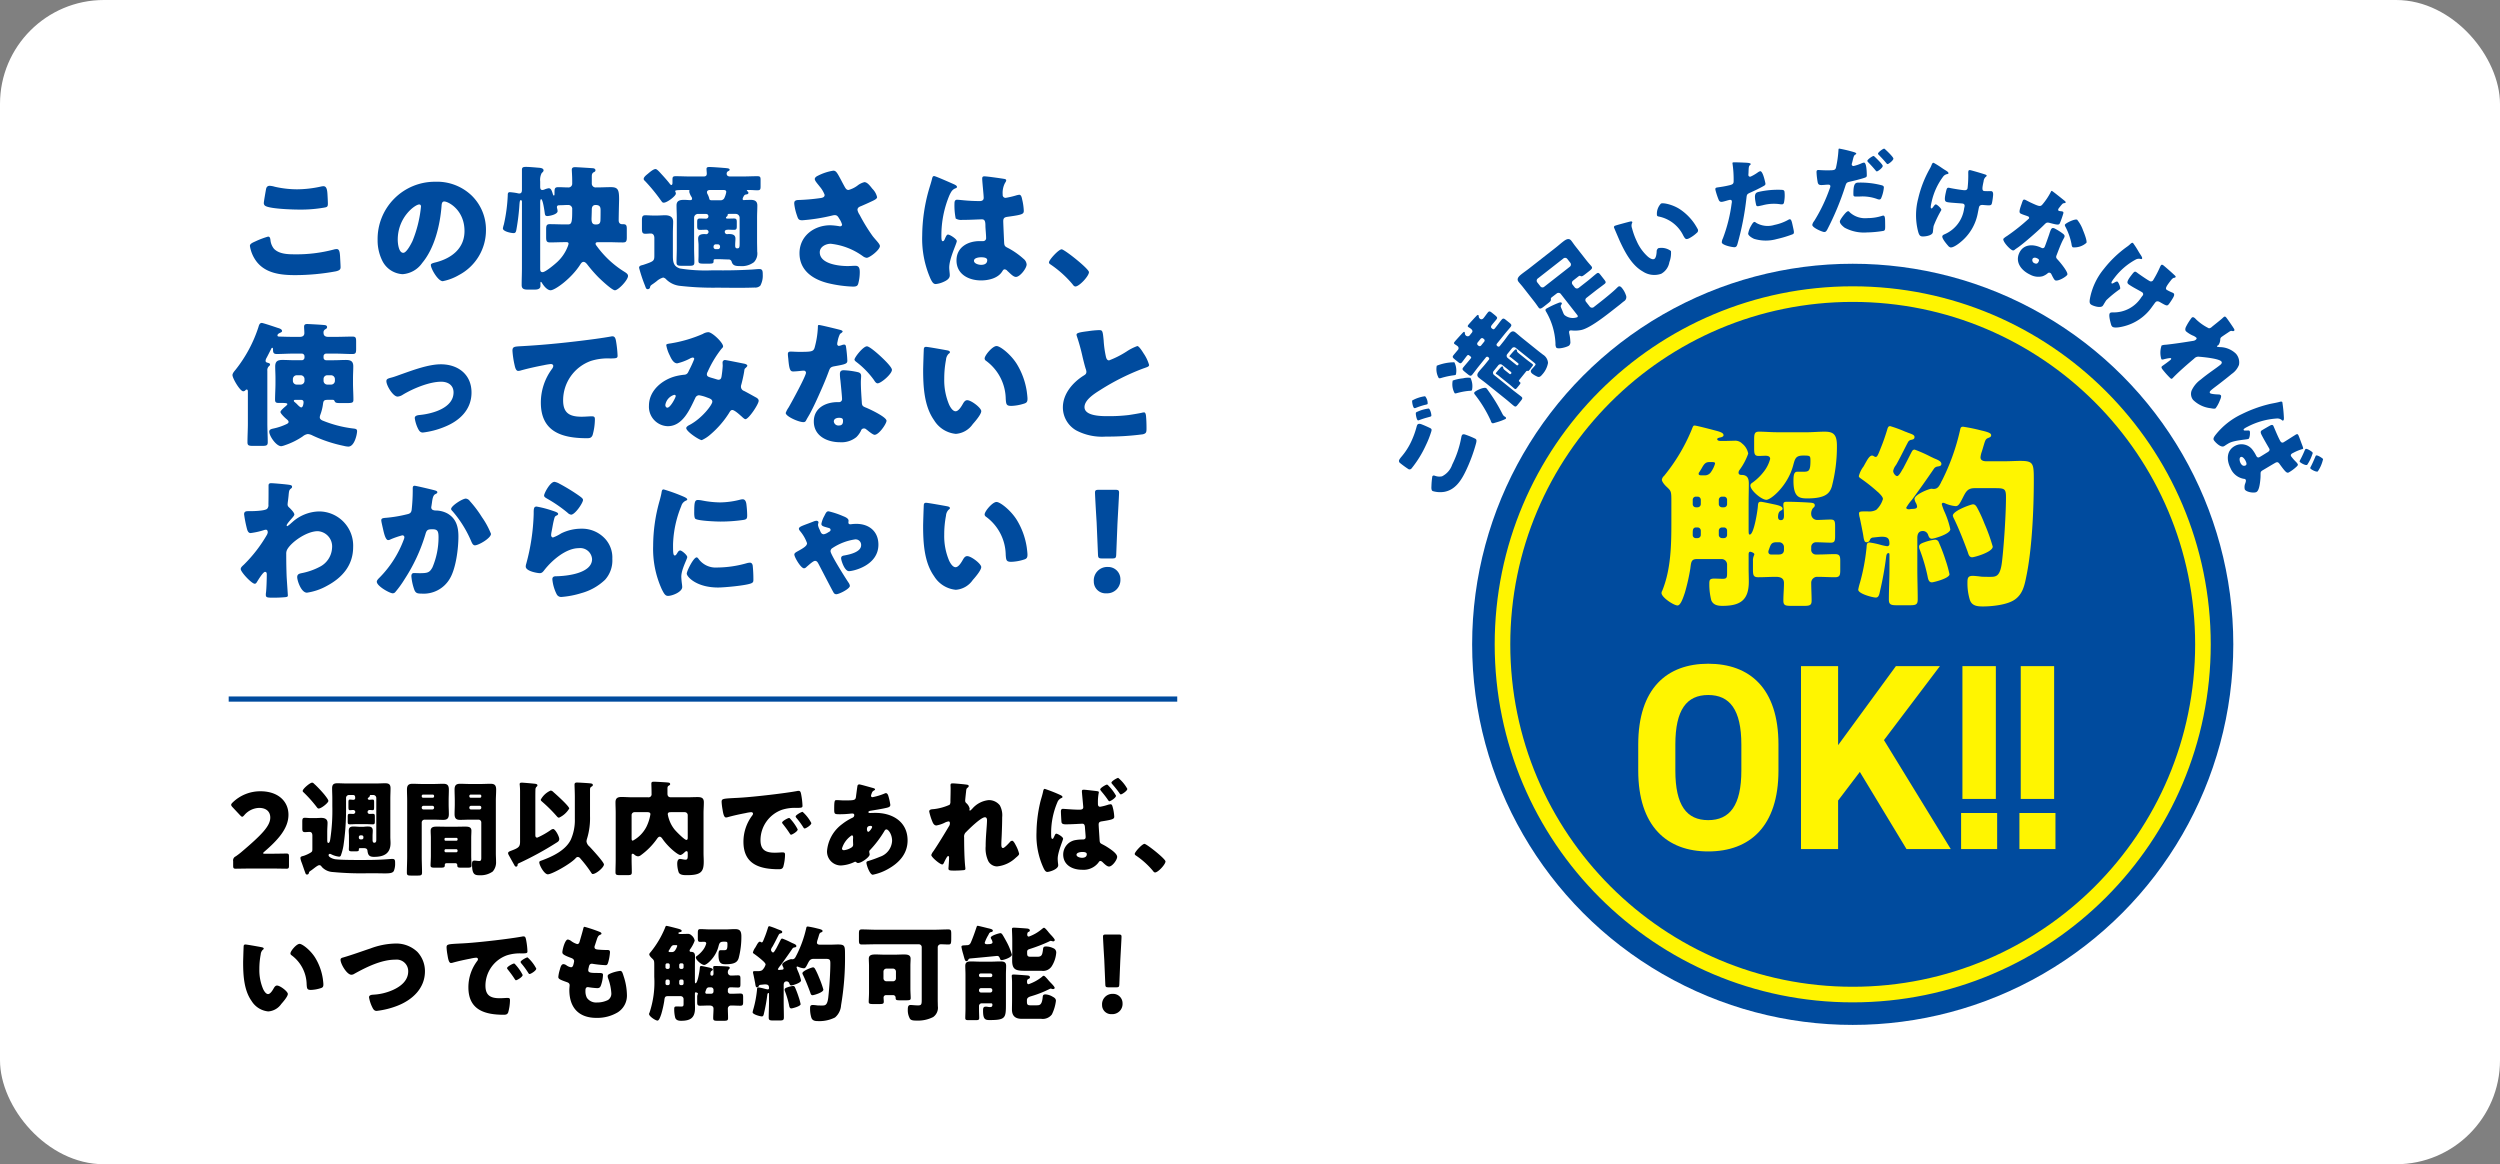 <svg xmlns="http://www.w3.org/2000/svg" width="481" height="224" viewBox="0 0 481 224">
  <rect x="0" y="0" width="481" height="224" fill="#808080" stroke="none"/>
  <g id="グループ_22272" data-name="グループ 22272" transform="translate(-659 -9613)">
    <rect id="長方形_22542" data-name="長方形 22542" width="481" height="224" rx="20" transform="translate(659 9613)" fill="#fff"/>
    <path id="パス_90632" data-name="パス 90632" d="M6.98-2.74c-.24,0-.36-.04-.36-.1s.06-.14.22-.28c2.6-2.24,4.66-4.46,4.66-7.12,0-2.56-1.96-4.52-5.4-4.52A7.615,7.615,0,0,0,.74-12.58c-.18.18-.26.3-.26.42,0,.14.08.26.24.44L2.2-10.14c.18.18.28.28.4.28s.22-.1.4-.3a3.9,3.9,0,0,1,2.84-1.4C7.28-11.56,8-10.8,8-9.7,8-8.06,6.28-6.32,2.46-3.08c-.38.32-.7.56-1.1.84a.848.848,0,0,0-.5.94v.86c0,.46.08.58.5.58C1.5.14,3.84.1,4.9.1H7.76c1.04,0,3.2.04,3.34.04.42,0,.5-.12.5-.58V-2.2c0-.46-.08-.58-.5-.58-.14,0-2.3.04-3.34.04Zm7.26-12.1a.291.291,0,0,0,.14.26,24.516,24.516,0,0,1,2.54,2.84c.14.18.22.3.4.3.5,0,1.86-1.1,1.86-1.46,0-.26-.52-.9-.8-1.26a24.458,24.458,0,0,0-1.68-1.8,2,2,0,0,1-.2-.18c-.18-.18-.3-.28-.44-.28C15.64-16.42,14.24-15.22,14.24-14.84Zm10.8,8.88a.328.328,0,0,1,.32-.32h.24a.316.316,0,0,1,.32.32v.14a.316.316,0,0,1-.32.32h-.24a.329.329,0,0,1-.32-.32ZM14.66-2.42a2.616,2.616,0,0,1-.3.1c-.32.08-.56.14-.56.42a3.462,3.462,0,0,0,.24.86c.24.64.44,1.28.68,1.92.08.2.1.38.36.38A.343.343,0,0,0,15.42,1c.06-.28.1-.3.46-.54.2-.14.38-.28.56-.42.5-.38.8-.58,1-.58.26,0,.38.2.5.36a3.086,3.086,0,0,0,2.12.96,57.084,57.084,0,0,0,6.5.24H28.2c.76,0,1.36.02,1.84.02,1.04,0,1.52-.08,1.74-.48a3.658,3.658,0,0,0,.24-1.48c0-.46,0-.82-.48-.82a4.7,4.7,0,0,0-.52.02c-1.86.16-3.56.18-5.34.18h-.92c-1.4,0-3.32-.02-4.26-.14-.42-.06-1.28-.38-1.28-.78a.248.248,0,0,1,.24-.26.567.567,0,0,1,.26.08,4.5,4.5,0,0,0,1.5.46.35.35,0,0,0,.36-.22,10.781,10.781,0,0,0,.5-1.88,47.41,47.41,0,0,0,.5-7.36v-1.84a.559.559,0,0,1,.56-.56h.78c.36,0,.42.22.42.6a.312.312,0,0,1-.3.32,2.817,2.817,0,0,1-.4-.02,1.83,1.83,0,0,0-.32-.02c-.26,0-.28.2-.28.56v.76c0,.54.02.72.28.72.16,0,.46-.04.62-.04a.4.4,0,0,1,.42.38.393.393,0,0,1-.38.38c-.12,0-.48-.02-.68-.02-.36,0-.4.14-.4.6v.84c0,.44.04.58.4.58.42,0,.92-.04,1.48-.04h1.46c.56,0,1.06.04,1.48.04.36,0,.4-.14.4-.6v-.84c0-.44-.04-.58-.4-.58-.16,0-.48.02-.62.02a.38.38,0,0,1-.38-.38.391.391,0,0,1,.36-.38h.08c.04,0,.5.04.54.04.26,0,.28-.18.28-.72v-.78c0-.36-.02-.54-.28-.54-.22,0-.44.04-.66.04-.14,0-.28-.1-.28-.22a.265.265,0,0,1,.16-.22.636.636,0,0,0,.24-.3c0-.16.02-.18.2-.18h.48a.572.572,0,0,1,.56.56V-5.5c0,.3,0,.64-.4.64-.3,0-.32-.34-.32-.6v-.66c0-.38.04-.72.04-1.06,0-.6-.32-.8-.88-.8a3.39,3.39,0,0,0-.46.02c-.22,0-.32.04-.54.04h-.46c-.46,0-.92-.06-1.38-.06-.58,0-.9.18-.9.82,0,.34.04.66.04,1.04v1.8c0,.26-.02.5-.02.76,0,.28.2.36.58.36h.72c.56,0,.62-.08.62-.32,0-.28.06-.3.36-.3h.44c.38,0,.8,0,.86.48.1.86.34,1.2,1.26,1.2,1.84,0,3.18-.58,3.18-2.66,0-.4-.04-.78-.04-1.2v-7.34c0-.66.04-1.34.04-2,0-.74-.32-.96-1.02-.96-.58,0-1.16.04-1.74.04h-5.7c-.6,0-1.18-.04-1.78-.04-.7,0-1,.24-1,.96,0,.66.04,1.34.04,2v1.46a37.094,37.094,0,0,1-.4,6.36c-.04.2-.1.7-.36.7-.22,0-.22-.34-.22-.7V-6.9c0-.74.06-1.3.06-1.78,0-.74-.54-.96-1.2-.96-.38,0-.78.04-1.22.04h-.74c-.44,0-.9-.06-1.2-.06-.44,0-.5.22-.5.76v1.26c0,.52.06.74.52.74.24,0,.68-.04.88-.04.44,0,.54.36.54.72v2.5c0,.52-.02.58-.46.84A6.231,6.231,0,0,1,14.66-2.42Zm24.24.06c0,.64-.06,1.46-.06,1.86s.24.44.84.44h1.04c.64,0,.86-.04.86-.46v-.1c0-.14.08-.3.36-.3h1.64a.348.348,0,0,1,.4.36c0,.46.14.5.8.5h1.14c.58,0,.8-.04.8-.44,0-.36-.06-1.24-.06-1.86V-5.78c0-.48.04-.94.04-1.4,0-.74-.62-.78-1.22-.78-.58,0-1.18.02-1.76.02H41.84c-.58,0-1.18-.02-1.76-.02-.6,0-1.22.04-1.22.8,0,.46.04.92.04,1.38Zm2.62-3.22a.222.222,0,0,1,.22-.22H43.8a.227.227,0,0,1,.24.22v.12a.227.227,0,0,1-.24.22H41.74a.21.21,0,0,1-.22-.22Zm0,2.22a.252.252,0,0,1,.26-.26h2a.265.265,0,0,1,.26.26v.08a.265.265,0,0,1-.26.26h-2a.265.265,0,0,1-.26-.26ZM39.36-9.3c.64,0,1.28.04,1.94.04.76,0,1.06-.32,1.06-1.1,0-.64-.04-1.28-.04-1.9v-.7c0-.72.04-1.42.04-2.14,0-.96-.46-1.1-1.1-1.1-.62,0-1.26.04-1.9.04H37.3c-.66,0-1.3-.04-1.94-.04-.78,0-1.06.32-1.06,1.1,0,.72.04,1.42.04,2.14V-2.2c0,1.04-.06,2.06-.06,3.08,0,.54.2.58.86.58h1.14c.7,0,.92-.04.92-.58,0-1.02-.06-2.04-.06-3.08V-8.74a.547.547,0,0,1,.56-.56Zm.16-4.46a.248.248,0,0,1-.26.24H37.4a.248.248,0,0,1-.26-.24v-.1a.252.252,0,0,1,.26-.26h1.86a.252.252,0,0,1,.26.26Zm0,2.18a.329.329,0,0,1-.32.32H37.46a.329.329,0,0,1-.32-.32v-.06a.329.329,0,0,1,.32-.32H39.2a.315.315,0,0,1,.32.32ZM48.6-1.96c0,.34-.04.62-.38.62-.28,0-.66-.08-.94-.08-.42,0-.46.3-.46.64,0,2.08.52,2.18,1.5,2.18A3.977,3.977,0,0,0,50.8.68a2.67,2.67,0,0,0,.64-1.92c0-.54-.04-1.06-.04-1.6V-12.96c0-.72.06-1.42.06-2.14,0-.96-.46-1.1-1.1-1.1-.62,0-1.26.04-1.9.04H46.44c-.64,0-1.28-.04-1.92-.04-.78,0-1.06.32-1.06,1.1,0,.72.04,1.44.04,2.14v.7c0,.62-.04,1.26-.04,1.9,0,.96.46,1.1,1.08,1.1.64,0,1.28-.04,1.9-.04h1.6a.535.535,0,0,1,.56.56Zm0-11.8a.231.231,0,0,1-.24.24h-1.8a.248.248,0,0,1-.26-.24v-.1a.252.252,0,0,1,.26-.26h1.8a.237.237,0,0,1,.24.26Zm0,2.18a.316.316,0,0,1-.32.32H46.62a.316.316,0,0,1-.32-.32v-.06a.316.316,0,0,1,.32-.32h1.66a.3.3,0,0,1,.32.32Zm18,2.1a9.282,9.282,0,0,1-.78,4.04c-1,2.04-3.46,3.2-5.5,3.96-.4.14-.56.18-.56.4,0,.56.96,2.3,1.64,2.3.76,0,4.24-1.92,5.32-3.06a.631.631,0,0,1,.44-.28.694.694,0,0,1,.52.32A23.876,23.876,0,0,1,69.64.74c.18.28.26.42.4.42.66,0,2.16-1.28,2.16-1.84,0-.44-2.34-2.98-2.78-3.44a1.57,1.57,0,0,1-.58-.98,1.954,1.954,0,0,1,.1-.52,13.422,13.422,0,0,0,.58-4.36v-5.04c0-.3.02-.48.3-.64.14-.08.24-.14.24-.3,0-.22-.16-.26-.34-.3-.28-.06-2.36-.18-2.7-.18-.3,0-.48.08-.48.42,0,.22.06,1.52.06,2.4ZM56.06-5.08c0,.94-.22,1.2-1.56,1.7-.48.18-.74.28-.74.52,0,.14.02.2.28.66.42.76.7,1.26.88,1.58.1.18.18.36.38.36.24,0,.3-.22.3-.46,0-.1.32-.24.5-.32a61.172,61.172,0,0,0,6.92-3.8c.3-.18.58-.34.58-.74,0-.48-.76-1.92-1.18-1.92a.968.968,0,0,0-.46.2,15.671,15.671,0,0,1-2.58,1.46c-.38,0-.38-.28-.38-.64v-6.86c0-.5,0-1.24.02-1.72a.764.764,0,0,1,.18-.54c.12-.1.2-.16.2-.3,0-.28-.38-.3-.82-.34-.34-.04-1.96-.18-2.22-.18-.2,0-.38.06-.38.3a12.3,12.3,0,0,1,.08,1.52Zm3.98-8.06c0,.16.1.24.28.4A27.88,27.88,0,0,1,63.1-9.98c.14.16.26.3.46.3a4.452,4.452,0,0,0,1.96-1.76c0-.46-2.58-2.76-3.04-3.16a.889.889,0,0,0-.52-.3A3.929,3.929,0,0,0,60.04-13.14Zm20.5,2.4c.22,0,.6.02.6.4a8.466,8.466,0,0,1-.78,2.44,6.256,6.256,0,0,1-2.6,2.64c-.22,0-.24-.22-.24-.4v-4.52a.559.559,0,0,1,.56-.56Zm7.78,4.9c0,.2-.02.44-.26.44-.38,0-1.94-1.6-2.24-1.96a6.225,6.225,0,0,1-1.1-2.02,5.617,5.617,0,0,1-.24-.96c0-.4.34-.4.64-.4h2.64a.572.572,0,0,1,.56.56ZM77.52-2.4c0-.18.02-.34.22-.34a.52.52,0,0,1,.32.18,1.19,1.19,0,0,0,.7.32.976.976,0,0,0,.54-.22,13.378,13.378,0,0,0,3.04-3.06c.14-.2.34-.5.58-.5.22,0,.38.2.5.36,1.14,1.68,3.02,3.16,3.46,3.16.28,0,.62-.32.82-.5a.644.644,0,0,1,.4-.24c.2,0,.22.26.22.42v.4c0,.56-.04.82-.42.82-.36,0-.78-.14-1.06-.14-.46,0-.54.54-.54.9A5.381,5.381,0,0,0,86.58.84c.24.54,1.04.54,1.58.54,2.7,0,3.24-.62,3.24-2.62,0-.54-.04-1.1-.04-1.64V-10.6c0-.68.06-1.36.06-2.04,0-.84-.46-1-1.2-1-.7,0-1.4.04-2.1.04H85.1c-.48,0-.68-.24-.68-.7v-.9c0-.32,0-.5.28-.66.12-.06.24-.14.24-.28a.3.3,0,0,0-.28-.28c-.24-.06-2.54-.18-2.88-.18-.28,0-.46.06-.46.38,0,.14.04,1.04.04,1.8v.16a.576.576,0,0,1-.66.66H77.72c-.72,0-1.42-.06-2.14-.06s-1.16.2-1.16,1.02c0,.68.04,1.36.04,2.04v8.94c0,.84-.04,1.68-.04,2.5,0,.5.24.54.92.54H76.6c.74,0,.96-.04.96-.54,0-.84-.04-1.66-.04-2.5Zm30.3-7.22c-.22,0-1.34.6-1.34.88a.341.341,0,0,0,.1.22c.44.56.84,1.08,1.22,1.66.26.4.3.46.4.46.2,0,1.28-.62,1.28-1.02a8.9,8.9,0,0,0-1.36-1.96C108.04-9.48,107.92-9.62,107.82-9.62Zm2.6-1.18c-.24,0-1.34.62-1.34.88a.629.629,0,0,0,.16.3,15.572,15.572,0,0,1,1.28,1.74c.06.1.16.28.3.28.22,0,1.28-.64,1.28-1.04A7.549,7.549,0,0,0,110.42-10.8Zm-15.4-.44c.1.62.24,1.52.66,1.52a1.351,1.351,0,0,0,.28-.04c1.04-.3,2.42-.6,3.48-.8a7.157,7.157,0,0,1,1.08-.18c.22,0,.36.12.36.3a.563.563,0,0,1-.12.3,8.386,8.386,0,0,0-1.72,5.1c0,4.32,3.1,5.28,6.8,5.28.42,0,.7-.06.86-.46a9.061,9.061,0,0,0,.34-2.34c0-.38-.14-.44-.52-.44-.28,0-.94.06-1.44.06-1.76,0-2.76-.52-2.76-2.42a6.214,6.214,0,0,1,4.14-5.84,8.155,8.155,0,0,1,2.86-.36c.86-.02,1.08-.02,1.08-.4a14,14,0,0,0-.26-2.22c-.08-.38-.14-.66-.5-.66a.75.75,0,0,0-.2.02c-2.44.46-8.24,1.12-10.76,1.28-.56.04-1.02.06-1.42.08-2.2.12-2.42.14-2.42.76A10.87,10.87,0,0,0,95.02-11.24Zm26.32-4.84a.345.345,0,0,0-.36.26c-.02.06-.26,1.84-.28,2.04-.08.76-.28.78-2.28.78-.56,0-1.04-.06-1.46-.06-.36,0-.46.08-.46,1.72,0,1,.06,1,1.16,1a18.164,18.164,0,0,0,1.82-.1,4.551,4.551,0,0,1,.52-.04c.22,0,.36.1.36.32a.53.53,0,0,1-.32.48A10.192,10.192,0,0,0,118-8.42a7.167,7.167,0,0,0-2.88,5.16,2.682,2.682,0,0,0,2.64,2.78,6.79,6.79,0,0,0,2.64-.68.289.289,0,0,1,.14-.04.321.321,0,0,1,.22.1.472.472,0,0,0,.32.14c.7,0,2.24-1.16,2.24-1.62,0-.2-.08-.42-.08-.54a.427.427,0,0,1,.16-.34,21.008,21.008,0,0,0,2.74-3.62c.12-.22.22-.34.42-.34.36,0,1.08.94,1.08,2.2a3.422,3.422,0,0,1-2.38,3.08,21.445,21.445,0,0,1-2.16.78c-.2.06-.4.1-.4.34,0,.46.66,2.32,1.22,2.32a9.852,9.852,0,0,0,2.9-1.08c2.14-1.18,3.8-2.94,3.8-5.52,0-3.6-2.9-5.3-6.18-5.3-.4,0-.88.02-1.04.02-.12,0-.32,0-.32-.18,0-.16.3-.24.46-.26,1-.16,2.02-.32,2.98-.54.44-.1.78-.2.78-.58a11.388,11.388,0,0,0-.4-1.78c-.08-.24-.22-.48-.46-.48a.652.652,0,0,0-.26.08,11.917,11.917,0,0,1-2.32.7.273.273,0,0,1-.28-.28,2.587,2.587,0,0,1,.16-.52.79.79,0,0,1,.4-.48c.08-.04.22-.12.22-.22,0-.14-.2-.22-.44-.28C123.54-15.5,121.54-16.08,121.34-16.08Zm-1.46,9.8c.22,0,.26.2.26.38s-.02.36-.02.56c0,.24.02.5.02.74a.64.64,0,0,1-.2.58,3.4,3.4,0,0,1-1.56.6c-.22,0-.38-.1-.38-.34A4.624,4.624,0,0,1,119.88-6.28ZM123.5-8.1c.14,0,.3.06.3.22,0,.18-.52.92-.74.92-.2,0-.26-.34-.26-.48C122.8-7.64,122.8-8.1,123.5-8.1Zm15.78-8.18c-.24,0-.4.06-.4.34,0,.2.02.38.02.58,0,.8-.02,1.6-.04,2.4v.16a.962.962,0,0,1-.16.64,10.242,10.242,0,0,1-3.08.84c-.58.02-.84.14-.84.46a11.1,11.1,0,0,0,.6,1.92c.14.36.36.76.78.76a6.048,6.048,0,0,0,1.5-.48,2.469,2.469,0,0,1,.84-.3c.22,0,.26.18.26.38a.968.968,0,0,1-.16.52c-.94,1.58-1.98,3.3-3,4.82a2.326,2.326,0,0,0-.42.74c0,.42,1.68,1.82,2.1,1.82.16,0,.26-.18.32-.3.02-.04.06-.12.1-.22.2-.4.54-1.1.72-1.1.16,0,.18.18.18.32,0,.66-.12,2.04-.12,2.08,0,.38.28.4,1.12.4a17.667,17.667,0,0,0,1.78-.08c.2-.02.36-.06.36-.26a1.417,1.417,0,0,0-.02-.28c-.18-1.6-.22-4.12-.22-5.76a1.148,1.148,0,0,1,.38-1.04c.58-.6,2.86-2.84,3.62-2.84.32,0,.4.3.4.56,0,1.06-.26,3.08-.26,5.02a5.7,5.7,0,0,0,.52,2.88,1.962,1.962,0,0,0,1.66,1,6.072,6.072,0,0,0,3.6-1.66c.44-.36.66-.56.66-.78a6.675,6.675,0,0,0-.66-1.66c-.1-.2-.42-.84-.68-.84a.63.63,0,0,0-.46.28c-.22.24-1.02,1.12-1.3,1.12-.32,0-.32-.42-.32-.74,0-.64.06-1.3.08-1.96.04-1.06.08-2.14.08-3.22a3.953,3.953,0,0,0-.46-2.3,2.673,2.673,0,0,0-2.14-1,4.8,4.8,0,0,0-3.14,1.64c-.16.16-.36.38-.46.38-.02,0-.1-.02-.1-.14,0-.08.04-.16.04-.26a2.024,2.024,0,0,0-.62-1.02.607.607,0,0,1-.24-.5c0-.18.14-1.46.16-1.6.06-.62.06-.7.32-.9.1-.08.2-.16.2-.3s-.08-.22-.3-.26C141.64-16.1,139.7-16.28,139.28-16.28Zm17.74,1.06c-.2,0-.26.22-.3.38-.18.92-.46,1.64-.62,2.38a26.87,26.87,0,0,0-.68,5.66A14.884,14.884,0,0,0,156.78.02c.14.28.36.74.72.74.42,0,2.1-.5,2.1-1.28a2.71,2.71,0,0,0-.04-.4c-.02-.18-.06-.64-.06-.86,0-1.28,1.04-3.56,1.04-3.86,0-.34-1.04-.96-1.3-.96-.16,0-.24.18-.3.3-.04.1-.08.18-.12.26-.14.3-.2.44-.34.44-.24,0-.24-.54-.24-1.04a15.025,15.025,0,0,1,1.2-6,1.431,1.431,0,0,1,.78-.82c.1-.04.2-.08.2-.2s-.08-.24-.54-.44A29.157,29.157,0,0,0,157.02-15.22Zm11.96-.82c-.22,0-1.3.64-1.3.92,0,.1.12.24.18.32.38.46.68.82,1.04,1.32.06.08.1.14.16.22.18.28.28.42.4.42.2,0,1.26-.66,1.26-1.06a8.752,8.752,0,0,0-1.44-1.92C169.2-15.92,169.08-16.04,168.98-16.04Zm-4.48.98c-.22,0-.34.06-.34.3a2.175,2.175,0,0,0,.02.36c.02.32.24,2.52.24,2.7,0,.44-.4.48-.7.48h-.18c-1.08,0-2.78-.16-3.06-.16-.3,0-.36.28-.36.5,0,.28.08,1.88.12,2.1.08.38.56.38.88.38,1.06,0,2.96-.12,3.12-.12.44,0,.48.42.5.66.02.36.14,1.64.14,1.88,0,.26-.06.5-.58.5a7.119,7.119,0,0,0-1.3.1,2.821,2.821,0,0,0-2.44,2.78c0,2.04,1.78,2.94,3.6,2.94a3.617,3.617,0,0,0,3.18-1.38c.1-.16.18-.3.38-.3.18,0,.32.12.58.38.32.3.72.68,1.08.68.62,0,1.56-1.28,1.56-1.86,0-.6-1.06-1.36-2.06-1.98-.28-.18-.76-.42-.98-.54-.24-.14-.32-.28-.34-.74-.02-.4-.18-2.66-.18-2.96,0-.46.24-.56.66-.62,2.08-.32,2.34-.46,2.34-.9a8.382,8.382,0,0,0-.34-1.98c-.06-.2-.14-.4-.36-.4a2.386,2.386,0,0,0-.52.1,9.17,9.17,0,0,1-1.5.38c-.38,0-.42-.34-.42-.58v-.18a8.971,8.971,0,0,1,.18-2.02c0-.16-.08-.2-.8-.28C166.2-14.88,164.84-15.06,164.5-15.06Zm-.28,11.98c.3,0,.88.02.88.42,0,.54-.46.7-.92.7-.42,0-1.06-.2-1.06-.58C163.12-2.98,163.9-3.08,164.22-3.08Zm6.92-14.26c-.18,0-1.3.62-1.3.94,0,.08.06.14.16.26.48.56.96,1.14,1.38,1.74.1.14.16.24.28.24.22,0,1.24-.68,1.24-1.06A7.332,7.332,0,0,0,171.14-17.34Zm5.06,12.7c-.44,0-1.88,1.56-1.88,1.94a.361.361,0,0,0,.2.28A15.84,15.84,0,0,1,177.8.52c.1.14.24.34.44.34.56,0,2-1.54,2-2.12C180.24-1.76,176.6-4.64,176.2-4.64ZM3.22,14.72c-.22,0-.32.1-.34.32-.02.28-.1,2.7-.1,3.08,0,2.46.14,5.38,1.62,7.46A4.239,4.239,0,0,0,7.62,27.6a3.333,3.333,0,0,0,2.5-1.44c.34-.38,1.26-1.44,1.26-1.92S9.9,22.62,9.3,22.62c-.3,0-.48.26-.62.5-.18.32-.64,1.14-1.1,1.14-.44,0-.8-.64-.96-.98a9.307,9.307,0,0,1-.72-3.84,14.74,14.74,0,0,1,.26-2.8,1.414,1.414,0,0,1,.38-.88c.14-.1.2-.16.2-.24,0-.18-.22-.24-.42-.28C5.82,15.14,3.48,14.72,3.22,14.72Zm8.66,1.72a.412.412,0,0,0,.2.34A7.117,7.117,0,0,1,15,22.44c.06.76.08,1.02.82,1.02a6.906,6.906,0,0,0,1.9-.34c.4-.12.5-.3.5-.72,0-.24-.06-.72-.1-1.04a10.884,10.884,0,0,0-1.48-4.1c-.88-1.42-2.46-2.66-3-2.66C13.04,14.6,11.88,15.98,11.88,16.44Zm20.06-1.9a14.432,14.432,0,0,0-4.66.94c-1.74.58-3.48,1.22-5.26,1.74-.24.06-.5.14-.5.44,0,.8,1.22,2.88,2.08,2.88a1.078,1.078,0,0,0,.6-.2c2.28-1.26,5.16-2.7,7.84-2.7a2.225,2.225,0,0,1,2.5,2.24c0,1.78-1.42,2.9-2.92,3.58a10.6,10.6,0,0,1-3.86.92c-.32.02-.76.1-.76.5a6.817,6.817,0,0,0,.62,1.9c.18.38.38.72.84.72a16,16,0,0,0,4.02-1c2.86-1.12,5.28-3.34,5.28-6.62a5.433,5.433,0,0,0-1.46-3.74A5.915,5.915,0,0,0,31.94,14.54ZM54.9,18.38c-.22,0-1.34.6-1.34.88a.341.341,0,0,0,.1.22c.44.56.84,1.08,1.22,1.66.26.4.3.46.4.46.2,0,1.28-.62,1.28-1.02a8.9,8.9,0,0,0-1.36-1.96C55.12,18.52,55,18.38,54.9,18.38Zm2.6-1.18c-.24,0-1.34.62-1.34.88a.629.629,0,0,0,.16.3,15.572,15.572,0,0,1,1.28,1.74c.06.1.16.28.3.28.22,0,1.28-.64,1.28-1.04A7.549,7.549,0,0,0,57.5,17.2Zm-15.4-.44c.1.62.24,1.52.66,1.52a1.35,1.35,0,0,0,.28-.04c1.04-.3,2.42-.6,3.48-.8a7.156,7.156,0,0,1,1.08-.18c.22,0,.36.12.36.3a.563.563,0,0,1-.12.3,8.386,8.386,0,0,0-1.72,5.1c0,4.32,3.1,5.28,6.8,5.28.42,0,.7-.06.86-.46a9.061,9.061,0,0,0,.34-2.34c0-.38-.14-.44-.52-.44-.28,0-.94.06-1.44.06-1.76,0-2.76-.52-2.76-2.42a6.214,6.214,0,0,1,4.14-5.84,8.155,8.155,0,0,1,2.86-.36c.86-.02,1.08-.02,1.08-.4a14,14,0,0,0-.26-2.22c-.08-.38-.14-.66-.5-.66a.75.75,0,0,0-.2.02c-2.44.46-8.24,1.12-10.76,1.28-.56.04-1.02.06-1.42.08-2.2.12-2.42.14-2.42.76A10.87,10.87,0,0,0,42.1,16.76Zm26.38-5.44c-.18,0-.2.12-.28.44-.2.78-.5,1.78-.66,2.34-.08.3-.18.54-.5.54a3.891,3.891,0,0,1-1.06-.52,1.592,1.592,0,0,0-.72-.36c-.58,0-1.06,2.02-1.06,2.44,0,.3.08.52,1.72,1.12.3.12.54.28.54.64a4.845,4.845,0,0,1-.14.64c-.1.42-.3.5-.46.5a2.031,2.031,0,0,1-.86-.36,1.129,1.129,0,0,0-.58-.24c-.44,0-.58.58-.72,1.1a6.579,6.579,0,0,0-.28,1.36c0,.36.26.52,1.58.98.28.1.6.2.6.64,0,.04-.06.64-.06.88,0,3.38,1.78,5.38,5.22,5.38a7.685,7.685,0,0,0,4.08-1.06,3.812,3.812,0,0,0,1.78-3.42,12.019,12.019,0,0,0-.64-3.56c-.2-.64-.3-1-.66-1a7.09,7.09,0,0,0-1.68.42c-.58.24-.72.34-.72.6a1.365,1.365,0,0,0,.1.46,9.871,9.871,0,0,1,.6,2.82,1.446,1.446,0,0,1-.64,1.3,4.738,4.738,0,0,1-2.16.48,2.148,2.148,0,0,1-1.9-.9,2.729,2.729,0,0,1-.28-1.3v-.12c0-.24.04-.64.46-.64a.34.34,0,0,1,.14.02,16.173,16.173,0,0,0,1.66.18c.48,0,.62-.22.76-.64a7.077,7.077,0,0,0,.36-1.92c0-.34-.32-.36-.86-.36-1.44,0-1.98-.02-1.98-.54a1.75,1.75,0,0,1,.04-.32l.04-.16c.08-.38.16-.76.62-.76a.39.39,0,0,1,.16.02,21.3,21.3,0,0,0,2.48.26c.3,0,.4-.18.54-.7a9.2,9.2,0,0,0,.3-1.78c0-.44-.24-.44-.62-.44q-.72,0-1.44-.06c-.64-.04-.92-.12-.92-.52a.839.839,0,0,1,.08-.32l.36-1.1c.24-.74.4-.82.72-.96.1-.04.18-.08.18-.2,0-.14-.14-.24-.32-.32A27.837,27.837,0,0,0,68.48,11.32ZM91.96,24.2a.257.257,0,0,1-.26-.28.584.584,0,0,1,.04-.18c.18-.46.2-.78.76-.78h.3a.487.487,0,0,1,.48.48v.28c0,.34-.2.48-.52.48ZM87,22.54a.329.329,0,0,1-.32-.32v-.44a.329.329,0,0,1,.32-.32h.2a.316.316,0,0,1,.32.32v.44a.316.316,0,0,1-.32.32Zm.2-4.2a.316.316,0,0,1,.32.32v.44a.316.316,0,0,1-.32.32H87a.329.329,0,0,1-.32-.32v-.44a.329.329,0,0,1,.32-.32Zm-2.82,4.2a.308.308,0,0,1-.34-.32v-.26c0-.26.04-.5.34-.5h.16a.329.329,0,0,1,.32.32v.44a.329.329,0,0,1-.32.32Zm.16-4.2a.329.329,0,0,1,.32.32v.44a.329.329,0,0,1-.32.32h-.18a.316.316,0,0,1-.32-.32v-.44a.316.316,0,0,1,.32-.32Zm.42-2.16c-.16,0-.32,0-.32-.16a.227.227,0,0,1,.06-.16c.1-.14.16-.26.24-.38.22-.4.38-.64.76-.64h.34c.2,0,.26.04.26.16a2.847,2.847,0,0,1-.42.86.732.732,0,0,1-.7.32ZM89.7,24.2c0-.12.02-.28.16-.28.06,0,.42.1.42.26a.284.284,0,0,1-.04.12,1.272,1.272,0,0,0-.1.56v.84c0,.58.04.8.54.8.6,0,1.18-.04,1.78-.04.44,0,.82.12.82.62,0,.6-.06,1.18-.06,1.78,0,.5.2.54.86.54h1.18c.6,0,.82-.04.82-.52,0-.62-.04-1.22-.04-1.84a.6.6,0,0,1,.62-.58c.6,0,1.2.04,1.78.04.5,0,.54-.22.54-.74v-.88c0-.5-.04-.72-.54-.72-.56,0-1.1.04-1.66.04h-.24a.475.475,0,0,1-.5-.54v-.2a.477.477,0,0,1,.48-.5c.5,0,1,.04,1.5.04.4,0,.44-.18.44-.7v-.9c0-.58-.04-.74-.46-.74-.44,0-.9.04-1.34.04a.6.6,0,0,1-.62-.56.9.9,0,0,1,.18-.64c.12-.1.18-.16.18-.28,0-.22-.2-.26-.6-.28-.58-.04-1.62-.08-2.18-.08-.2,0-.4,0-.4.26v.14a8.911,8.911,0,0,1,.06,1c0,.34-.1.46-.32.46-.2,0-.28-.14-.28-.32,0-.56.26-.62.28-.64.08-.04.18-.1.18-.2,0-.24-.38-.34-.96-.46-.28-.06-1.12-.24-1.24-.24-.24,0-.28.12-.3.42-.02.42-.4,2.9-.82,2.9-.1,0-.12-.08-.12-.5V18.96c0-.64.02-1.3.02-1.96,0-.52-.16-.86-.74-.86-.16,0-.3-.04-.3-.24a.471.471,0,0,1,.1-.26,6.353,6.353,0,0,0,.88-1.66,1.683,1.683,0,0,0-.62-1.02.971.971,0,0,0-.8-.28c-.36,0-.72.02-1.08.02h-.28c-.12,0-.36-.02-.36-.18,0-.12.24-.16.34-.18s.3-.08.3-.22c0-.24-.32-.34-.84-.48-.3-.08-1.9-.5-2.08-.5-.14,0-.16.04-.32.46a18.562,18.562,0,0,1-2.78,4.64.635.635,0,0,0-.22.38c0,.24.36.62.52.76.44.42.44.44.44,1.58v1.98a18.4,18.4,0,0,1-.92,6.92.49.49,0,0,0-.08.24c0,.44,1.24,1.26,1.62,1.26.3,0,.54-.68.74-1.28a20.279,20.279,0,0,0,.56-2.48c.08-.66.1-.94.68-.94h2.48a.559.559,0,0,1,.56.56v.82c0,.48-.02.62-.44.62-.28,0-.58-.02-.86-.02-.46,0-.5.14-.5.54a6.508,6.508,0,0,0,.2,1.66c.2.48.66.56,1.12.56,1.8,0,2.68-.56,2.68-2.46,0-.44-.02-.9-.02-1.34Zm3-12.38c-.78,0-1.34-.06-1.94-.06-.46,0-.5.22-.5.82v.88c0,.54.04.76.46.76.24,0,.46-.02.7-.02.2,0,.46.04.46.32a3.531,3.531,0,0,1-.62,1.26,5.5,5.5,0,0,1-1.14,1.12c-.12.08-.24.16-.24.32,0,.48,1.12,1.44,1.62,1.44.46,0,2.14-1.4,2.7-3.44.2-.74.26-1.04,1.04-1.04.7,0,.72.02.72.54,0,1.06-.18,1.1-.76,1.1h-.58c-.3,0-.38.28-.38.92,0,1.66.58,1.78,1.4,1.78,1.86,0,2.26-.52,2.48-1.18a16.026,16.026,0,0,0,.52-4.16c0-1.14-.36-1.42-1.24-1.42-.62,0-1.24.06-1.86.06Zm15.76,3.7a.522.522,0,0,1,.32-.22c.2-.04.44-.04.44-.28,0-.28-.46-.44-.74-.56-.06-.02-.16-.08-.3-.14a14.214,14.214,0,0,0-1.66-.74c-.22,0-.26.14-.4.4-.24.48-.5.98-.76,1.48a.418.418,0,0,1-.08.12c-.14.26-.38.68-.54.68s-.4-.28-.4-.52a1.3,1.3,0,0,1,.24-.54,1.976,1.976,0,0,0,.18-.3c.38-.68.7-1.36,1.06-2.04a.467.467,0,0,1,.4-.28c.12-.04.28-.06.28-.28s-.3-.3-.68-.44a2.45,2.45,0,0,0-.26-.1,13.357,13.357,0,0,0-1.52-.56c-.18,0-.24.12-.3.34-.18.6-.42,1.3-.62,1.78-.3.76-.38,1-.56,1a.523.523,0,0,1-.16-.06.355.355,0,0,0-.2-.08c-.28,0-.54.54-.66.74-.06.1-.12.22-.2.36a2.716,2.716,0,0,0-.48.98c0,.14.18.22.28.3a17.138,17.138,0,0,1,1.54,1.22.634.634,0,0,0,.12.1c.2.2.5.48.5.7a2.4,2.4,0,0,1-.68,1.1,1.52,1.52,0,0,1-.84.16h-.44c-.24,0-.46,0-.46.2a1.851,1.851,0,0,0,.08.46c.04.18.34,1.64.36,1.84.08.54.16.62.34.62a.342.342,0,0,0,.32-.24.368.368,0,0,1,.34-.24c.2-.02.7-.08.86-.08.62,0,.78.18.78.72a.227.227,0,0,1-.24.24,5.227,5.227,0,0,1-.72-.16,8.38,8.38,0,0,0-1.06-.22c-.3,0-.28.26-.3.54a20.63,20.63,0,0,1-.66,3.52,5.409,5.409,0,0,0-.18.72c0,.42,1.48.8,1.78.8.32,0,.36-.38.42-.64a32.554,32.554,0,0,0,.62-3.44c.02-.14.04-.42.24-.42.08,0,.1.04.1.2v1.42c0,1.02-.06,2.06-.06,3.08,0,.54.24.58.86.58h1.22c.66,0,.84-.06.84-.6,0-1.02-.04-2.04-.04-3.06V22.52c0-.38.12-.7.56-.7a.553.553,0,0,1,.54.42c.06.14.12.36.38.36.18,0,1.86-.46,1.86-.96a8.922,8.922,0,0,0-.62-1.84,5.907,5.907,0,0,1-.24-.68.142.142,0,0,1,.14-.16.762.762,0,0,1,.2.06,3.33,3.33,0,0,0,1.06.28c.28,0,.42-.24.76-.92.28-.54.46-.9,1.16-.9h2.1c.94,0,1.08.08,1.08.9,0,1.72-.2,4.8-.4,6.52-.18,1.56-.62,1.56-1.22,1.56-.2,0-.7,0-.9-.02-.12-.02-.64-.08-.84-.08-.5,0-.54.24-.54.68a5.714,5.714,0,0,0,.24,1.74c.2.62.74.68,1.32.68a6.626,6.626,0,0,0,3.24-.7,3.351,3.351,0,0,0,1.16-2.34,54.177,54.177,0,0,0,.76-9.72c0-1.72-.02-1.98-1.38-1.98-.42,0-1,.04-1.74.04H113.8c-.28,0-.62-.06-.62-.4a2.359,2.359,0,0,1,.12-.54c.1-.3.16-.52.22-.72.14-.46.18-.6.44-.7.14-.06.3-.1.3-.28s-.2-.3-1-.48a17.768,17.768,0,0,0-1.84-.38c-.24,0-.26.12-.32.4a22.122,22.122,0,0,1-1.82,5.06.934.934,0,0,0-.1.2c-.18.34-.32.64-.74.64-.06,0-.18-.02-.22-.02-.24,0-1.72.58-1.72,1.04a1.092,1.092,0,0,0,.12.36.959.959,0,0,1,.14.4c0,.28-.38.22-.66.26a.617.617,0,0,1-.2.02c-.14,0-.24-.08-.24-.16a4.7,4.7,0,0,1,.58-.8C107,17.62,107.74,16.58,108.46,15.52Zm3.96,3.6c-.22,0-2.04.66-2.04,1.14a1.046,1.046,0,0,0,.12.32c.48.98,1,2.3,1.38,3.34.08.24.14.56.46.56.22,0,2.08-.52,2.08-1.08a18.483,18.483,0,0,0-.84-2.34,13.684,13.684,0,0,0-.76-1.64C112.72,19.26,112.62,19.12,112.42,19.12Zm-5.46,4.3a.838.838,0,0,0,.08.32,17.619,17.619,0,0,1,.78,2.66c.06.34.14.62.44.62.16,0,1.78-.4,1.78-.82a11.152,11.152,0,0,0-.38-1.38,18.242,18.242,0,0,0-.74-1.94.4.4,0,0,0-.36-.18,4.794,4.794,0,0,0-1.06.26C107.16,23.08,106.96,23.18,106.96,23.42Zm19.02-3.5a.572.572,0,0,1,.56-.56h1.28a.572.572,0,0,1,.56.56v1.32a.559.559,0,0,1-.56.56h-1.28a.571.571,0,0,1-.56-.56Zm-2.78,3.96c0,.7-.06,1.44-.06,1.86,0,.4.24.44.9.44h1.1c.68,0,.9-.04.9-.46,0-.24-.04-.52-.04-.76a.467.467,0,0,1,.48-.5h1.36a.487.487,0,0,1,.48.48c0,.5.12.52,1,.52h.92c.8,0,.98-.04.98-.44,0-.36-.06-1.16-.06-1.84V18.84c0-.5.04-.96.04-1.4,0-.76-.7-.8-1.28-.8-.64,0-1.26.04-1.88.04h-1.72c-.62,0-1.24-.04-1.86-.04-.6,0-1.3.04-1.3.8,0,.48.04.94.04,1.4Zm13.22-8.64a.581.581,0,0,1,.64-.56c.48,0,.94.04,1.4.04.54,0,.56-.18.56-1.44v-.56c0-.68-.04-.9-.58-.9-.9,0-1.8.06-2.7.06h-11.2c-.9,0-1.8-.06-2.7-.06-.54,0-.58.22-.58.9v1.12c0,.64.04.88.56.88.9,0,1.82-.04,2.72-.04h8.24a.547.547,0,0,1,.56.56V25.3c0,.92-.04,1.14-.72,1.14-.56,0-1.12-.08-1.42-.08-.48,0-.54.36-.54.92a3.334,3.334,0,0,0,.4,1.7c.22.34.64.38,1.3.38a6.429,6.429,0,0,0,3.18-.68,2.187,2.187,0,0,0,.9-2.1c0-.4-.02-.78-.02-1.18Zm7.94,8.28a.385.385,0,0,1,.38-.4h1.8a.368.368,0,0,1,.38.38v.06a.385.385,0,0,1-.38.4h-1.8a.385.385,0,0,1-.38-.4Zm0-2.9a.316.316,0,0,1,.32-.32h1.92a.316.316,0,0,1,.32.32v.06a.316.316,0,0,1-.32.32h-1.92a.315.315,0,0,1-.32-.32Zm0,5.96a.52.52,0,0,1,.56-.54h1.78c.16,0,.24.1.24.26,0,.36-.14.46-.48.46a1.973,1.973,0,0,1-.48-.06,2.057,2.057,0,0,0-.34-.02c-.46,0-.5.34-.5.7v.12c0,1.56.38,1.76,1.22,1.76,3.16,0,3.18-.4,3.18-3.18V20.52c0-.58.04-1.16.04-1.68,0-.82-.54-.86-1.2-.86-.54,0-1.06.04-1.6.04h-2.26c-.56,0-1.14-.04-1.72-.04-.64,0-1.08.12-1.08.86,0,.52.04,1.1.04,1.68V27.1c0,.64-.04,1.3-.04,1.78,0,.36.2.4.7.4h1.24c.56,0,.74-.04.74-.42,0-.46-.04-1.06-.04-1.76ZM157.9,23.3a.672.672,0,0,1,.28-.1c.04,0,.06.02.1.02a.587.587,0,0,0,.32.08c.26,0,.32-.16.32-.24,0-.22-.66-.88-.84-1.06-.22-.24-.42-.46-.56-.64-.38-.42-.56-.62-.72-.62-.12,0-.26.14-.34.22a8.487,8.487,0,0,1-2.56,1.4c-.26,0-.3-.26-.3-.46,0-.22.02-.42.22-.52.18-.1.34-.14.34-.34,0-.28-.26-.34-.48-.36-.4-.04-2.3-.18-2.64-.18-.22,0-.38.02-.38.28,0,.18.06.62.06,1.3V25.5c0,.58-.02,1.14-.02,1.72,0,1.26.66,1.8,1.88,1.8h3.74a2.205,2.205,0,0,0,2.06-.84,8.085,8.085,0,0,0,.78-2.62c0-.42-.3-.62-.64-.8a3.033,3.033,0,0,0-1.36-.44c-.52,0-.52.26-.56.68-.16,1.34-.56,1.42-1.12,1.42H154.2c-.6,0-.62-.28-.62-.8v-.2c0-.52.52-.66.92-.78A20.708,20.708,0,0,0,157.9,23.3Zm0-9.18a.471.471,0,0,1,.26-.1,1.4,1.4,0,0,1,.28.06.711.711,0,0,0,.2.04.288.288,0,0,0,.3-.26c0-.16-.4-.62-.68-.92a1.809,1.809,0,0,1-.2-.22,5.492,5.492,0,0,1-.44-.52c-.32-.38-.6-.7-.76-.7-.1,0-.26.14-.34.2a8.253,8.253,0,0,1-2.56,1.5c-.24,0-.32-.18-.32-.38,0-.16.04-.42.2-.5.14-.06.3-.12.3-.3,0-.24-.24-.32-.42-.36-.32-.04-2.36-.18-2.66-.18-.22,0-.36.04-.36.3,0,.2.06,1.3.06,2.26v2.1c0,.56-.02,1.12-.02,1.68,0,1.84.82,1.96,2.56,1.96h3.08a1.983,1.983,0,0,0,1.98-.88,5.73,5.73,0,0,0,.86-2.6.882.882,0,0,0-.6-.88,3.161,3.161,0,0,0-1.36-.32c-.48,0-.54.2-.58.52a5.725,5.725,0,0,1-.14.82c-.12.44-.34.64-.96.64h-1.34c-.62,0-.62-.3-.62-.82V16.1c0-.3.2-.42.46-.5A31.445,31.445,0,0,0,157.9,14.12ZM143.88,11.4c-.32.96-.64,1.88-1.04,2.82-.18.44-.36.64-.88.64-.12,0-.22.02-.32.02-.42.02-.66.02-.66.3a11.9,11.9,0,0,0,.36,1.46c.26.96.32,1.28.6,1.28.18,0,.26-.1.34-.24a.491.491,0,0,1,.28-.26c2.04-.18,4.44-.42,5.26-.5.3,0,.4.12.52.38.12.28.14.42.38.42.4,0,1.96-.52,1.96-1.04a12,12,0,0,0-.86-2.18c-.16-.32-.78-1.44-.96-1.7-.1-.12-.2-.26-.38-.26-.22,0-1.86.46-1.86.86a.789.789,0,0,0,.12.3,1.369,1.369,0,0,1,.22.6c0,.36-.64.36-1.1.36-.18,0-.4-.06-.4-.28a6.876,6.876,0,0,1,.66-1.42c.06-.12.12-.22.14-.28a.61.61,0,0,1,.44-.36c.08,0,.32-.04.32-.28,0-.26-.54-.36-1.06-.48-.22-.06-1.76-.44-1.84-.44C143.98,11.12,143.94,11.22,143.88,11.4Zm26.86,11.56c.52,0,.6-.08.62-.6l.18-4.5c.08-1.5.24-4.24.24-4.64,0-.34-.12-.42-.56-.42h-2.44c-.44,0-.56.08-.56.42,0,.4.16,3.16.24,4.4l.2,4.74c.02.52.1.6.62.6Zm-.64,1.26a1.994,1.994,0,0,0-2.06,2.14,1.74,1.74,0,0,0,1.86,1.76,1.966,1.966,0,0,0,2.08-2.06A1.808,1.808,0,0,0,170.1,24.22Z" transform="translate(703 9780)"/>
    <g id="グループ_21701" data-name="グループ 21701" transform="translate(245.161 7.79)">
      <g id="グループ_21698" data-name="グループ 21698" transform="translate(697.079 9655.957)">
        <ellipse id="楕円形_1759" data-name="楕円形 1759" cx="73.223" cy="73.223" rx="73.223" ry="73.223" transform="translate(0)" fill="#004b9e"/>
        <g id="楕円形_1760" data-name="楕円形 1760" transform="translate(4.339 4.339)" fill="none" stroke="#fff500" stroke-width="3">
          <ellipse cx="68.884" cy="68.884" rx="68.884" ry="68.884" stroke="none"/>
          <ellipse cx="68.884" cy="68.884" rx="67.384" ry="67.384" fill="none"/>
        </g>
        <path id="パス_90633" data-name="パス 90633" d="M22.724-7.22a.488.488,0,0,1-.494-.532,1.11,1.11,0,0,1,.076-.342c.342-.874.38-1.482,1.444-1.482h.57a.925.925,0,0,1,.912.912v.532c0,.646-.38.912-.988.912ZM13.3-10.374a.625.625,0,0,1-.608-.608v-.836a.625.625,0,0,1,.608-.608h.38a.6.6,0,0,1,.608.608v.836a.6.6,0,0,1-.608.608Zm.38-7.98a.6.6,0,0,1,.608.608v.836a.6.6,0,0,1-.608.608H13.3a.625.625,0,0,1-.608-.608v-.836a.625.625,0,0,1,.608-.608Zm-5.358,7.98a.585.585,0,0,1-.646-.608v-.494c0-.494.076-.95.646-.95h.3a.625.625,0,0,1,.608.608v.836a.625.625,0,0,1-.608.608Zm.3-7.98a.625.625,0,0,1,.608.608v.836a.625.625,0,0,1-.608.608H8.284a.6.6,0,0,1-.608-.608v-.836a.6.6,0,0,1,.608-.608Zm.8-4.1c-.3,0-.608,0-.608-.3a.431.431,0,0,1,.114-.3c.19-.266.3-.494.456-.722C9.8-24.548,10.108-25,10.83-25h.646c.38,0,.494.076.494.3a5.41,5.41,0,0,1-.8,1.634,1.391,1.391,0,0,1-1.33.608ZM18.43-7.22c0-.228.038-.532.3-.532.114,0,.8.19.8.494a.54.54,0,0,1-.076.228,2.417,2.417,0,0,0-.19,1.064v1.6c0,1.1.076,1.52,1.026,1.52,1.14,0,2.242-.076,3.382-.076.836,0,1.558.228,1.558,1.178,0,1.14-.114,2.242-.114,3.382,0,.95.38,1.026,1.634,1.026h2.242c1.14,0,1.558-.076,1.558-.988,0-1.178-.076-2.318-.076-3.5a1.144,1.144,0,0,1,1.178-1.1c1.14,0,2.28.076,3.382.076.95,0,1.026-.418,1.026-1.406V-5.928c0-.95-.076-1.368-1.026-1.368-1.064,0-2.09.076-3.154.076h-.456a.9.9,0,0,1-.95-1.026v-.38a.907.907,0,0,1,.912-.95c.95,0,1.9.076,2.85.076.76,0,.836-.342.836-1.33v-1.71c0-1.1-.076-1.406-.874-1.406-.836,0-1.71.076-2.546.076a1.139,1.139,0,0,1-1.178-1.064,1.7,1.7,0,0,1,.342-1.216c.228-.19.342-.3.342-.532,0-.418-.38-.494-1.14-.532-1.1-.076-3.078-.152-4.142-.152-.38,0-.76,0-.76.494v.266a16.931,16.931,0,0,1,.114,1.9c0,.646-.19.874-.608.874-.38,0-.532-.266-.532-.608,0-1.064.494-1.178.532-1.216.152-.076.342-.19.342-.38,0-.456-.722-.646-1.824-.874-.532-.114-2.128-.456-2.356-.456-.456,0-.532.228-.57.8-.038.8-.76,5.51-1.558,5.51-.19,0-.228-.152-.228-.95v-5.168c0-1.216.038-2.47.038-3.724,0-.988-.3-1.634-1.406-1.634-.3,0-.57-.076-.57-.456a.9.9,0,0,1,.19-.494,12.07,12.07,0,0,0,1.672-3.154,3.2,3.2,0,0,0-1.178-1.938,1.845,1.845,0,0,0-1.52-.532c-.684,0-1.368.038-2.052.038h-.532c-.228,0-.684-.038-.684-.342,0-.228.456-.3.646-.342s.57-.152.57-.418c0-.456-.608-.646-1.6-.912-.57-.152-3.61-.95-3.952-.95-.266,0-.3.076-.608.874a35.268,35.268,0,0,1-5.282,8.816,1.207,1.207,0,0,0-.418.722c0,.456.684,1.178.988,1.444.836.8.836.836.836,3v3.762c0,4.408-.076,9.006-1.748,13.148A.931.931,0,0,0,1.672.19c0,.836,2.356,2.394,3.078,2.394.57,0,1.026-1.292,1.406-2.432A38.529,38.529,0,0,0,7.22-4.56c.152-1.254.19-1.786,1.292-1.786h4.712a1.062,1.062,0,0,1,1.064,1.064v1.558c0,.912-.038,1.178-.836,1.178-.532,0-1.1-.038-1.634-.038-.874,0-.95.266-.95,1.026a12.364,12.364,0,0,0,.38,3.154c.38.912,1.254,1.064,2.128,1.064,3.42,0,5.092-1.064,5.092-4.674,0-.836-.038-1.71-.038-2.546Zm5.7-23.522c-1.482,0-2.546-.114-3.686-.114-.874,0-.95.418-.95,1.558v1.672c0,1.026.076,1.444.874,1.444.456,0,.874-.038,1.33-.038.38,0,.874.076.874.608a6.709,6.709,0,0,1-1.178,2.394,10.445,10.445,0,0,1-2.166,2.128c-.228.152-.456.3-.456.608,0,.912,2.128,2.736,3.078,2.736.874,0,4.066-2.66,5.13-6.536.38-1.406.494-1.976,1.976-1.976,1.33,0,1.368.038,1.368,1.026,0,2.014-.342,2.09-1.444,2.09h-1.1c-.57,0-.722.532-.722,1.748,0,3.154,1.1,3.382,2.66,3.382,3.534,0,4.294-.988,4.712-2.242a30.449,30.449,0,0,0,.988-7.9c0-2.166-.684-2.7-2.356-2.7-1.178,0-2.356.114-3.534.114Zm29.944,7.03a.991.991,0,0,1,.608-.418c.38-.076.836-.076.836-.532,0-.532-.874-.836-1.406-1.064-.114-.038-.3-.152-.57-.266A27.009,27.009,0,0,0,50.388-27.4c-.418,0-.494.266-.76.76-.456.912-.95,1.862-1.444,2.812a.8.8,0,0,1-.152.228c-.266.494-.722,1.292-1.026,1.292s-.76-.532-.76-.988A2.476,2.476,0,0,1,46.7-24.32a3.754,3.754,0,0,0,.342-.57c.722-1.292,1.33-2.584,2.014-3.876a.888.888,0,0,1,.76-.532c.228-.076.532-.114.532-.532s-.57-.57-1.292-.836a4.655,4.655,0,0,0-.494-.19,25.38,25.38,0,0,0-2.888-1.064c-.342,0-.456.228-.57.646-.342,1.14-.8,2.47-1.178,3.382-.57,1.444-.722,1.9-1.064,1.9a.993.993,0,0,1-.3-.114.675.675,0,0,0-.38-.152c-.532,0-1.026,1.026-1.254,1.406-.114.19-.228.418-.38.684a5.159,5.159,0,0,0-.912,1.862c0,.266.342.418.532.57a32.562,32.562,0,0,1,2.926,2.318,1.205,1.205,0,0,0,.228.19c.38.38.95.912.95,1.33a4.57,4.57,0,0,1-1.292,2.09,2.888,2.888,0,0,1-1.6.3h-.836c-.456,0-.874,0-.874.38a3.517,3.517,0,0,0,.152.874c.076.342.646,3.116.684,3.5.152,1.026.3,1.178.646,1.178a.65.65,0,0,0,.608-.456.7.7,0,0,1,.646-.456c.38-.038,1.33-.152,1.634-.152,1.178,0,1.482.342,1.482,1.368a.43.43,0,0,1-.456.456,9.931,9.931,0,0,1-1.368-.3,15.922,15.922,0,0,0-2.014-.418c-.57,0-.532.494-.57,1.026a39.2,39.2,0,0,1-1.254,6.688A10.277,10.277,0,0,0,39.52-.456c0,.8,2.812,1.52,3.382,1.52.608,0,.684-.722.8-1.216a61.853,61.853,0,0,0,1.178-6.536c.038-.266.076-.8.456-.8.152,0,.19.076.19.38v2.7c0,1.938-.114,3.914-.114,5.852,0,1.026.456,1.1,1.634,1.1h2.318c1.254,0,1.6-.114,1.6-1.14,0-1.938-.076-3.876-.076-5.814v-6c0-.722.228-1.33,1.064-1.33a1.051,1.051,0,0,1,1.026.8c.114.266.228.684.722.684.342,0,3.534-.874,3.534-1.824a16.952,16.952,0,0,0-1.178-3.5,11.224,11.224,0,0,1-.456-1.292.269.269,0,0,1,.266-.3,1.448,1.448,0,0,1,.38.114,6.328,6.328,0,0,0,2.014.532c.532,0,.8-.456,1.444-1.748.532-1.026.874-1.71,2.2-1.71h3.99c1.786,0,2.052.152,2.052,1.71,0,3.268-.38,9.12-.76,12.388-.342,2.964-1.178,2.964-2.318,2.964-.38,0-1.33,0-1.71-.038-.228-.038-1.216-.152-1.6-.152-.95,0-1.026.456-1.026,1.292a10.857,10.857,0,0,0,.456,3.306C61.37,2.66,62.4,2.774,63.5,2.774c1.748,0,4.712-.3,6.156-1.33C71.174.38,71.516-1.292,71.858-3,72.96-8.284,73.3-16,73.3-21.47c0-3.268-.038-3.762-2.622-3.762-.8,0-1.9.076-3.306.076H64.22c-.532,0-1.178-.114-1.178-.76a4.481,4.481,0,0,1,.228-1.026c.19-.57.3-.988.418-1.368.266-.874.342-1.14.836-1.33.266-.114.57-.19.57-.532s-.38-.57-1.9-.912a33.759,33.759,0,0,0-3.5-.722c-.456,0-.494.228-.608.76a42.032,42.032,0,0,1-3.458,9.614,1.775,1.775,0,0,0-.19.38c-.342.646-.608,1.216-1.406,1.216-.114,0-.342-.038-.418-.038-.456,0-3.268,1.1-3.268,1.976a2.075,2.075,0,0,0,.228.684,1.821,1.821,0,0,1,.266.76c0,.532-.722.418-1.254.494a1.172,1.172,0,0,1-.38.038c-.266,0-.456-.152-.456-.3a8.929,8.929,0,0,1,1.1-1.52C51.3-19.722,52.706-21.7,54.074-23.712Zm7.524,6.84c-.418,0-3.876,1.254-3.876,2.166a1.987,1.987,0,0,0,.228.608c.912,1.862,1.9,4.37,2.622,6.346.152.456.266,1.064.874,1.064.418,0,3.952-.988,3.952-2.052a35.117,35.117,0,0,0-1.6-4.446A26,26,0,0,0,62.358-16.3C62.168-16.606,61.978-16.872,61.6-16.872ZM51.224-8.7a1.593,1.593,0,0,0,.152.608A33.476,33.476,0,0,1,52.858-3.04c.114.646.266,1.178.836,1.178.3,0,3.382-.76,3.382-1.558a21.187,21.187,0,0,0-.722-2.622,34.659,34.659,0,0,0-1.406-3.686.766.766,0,0,0-.684-.342,9.109,9.109,0,0,0-2.014.494C51.6-9.348,51.224-9.158,51.224-8.7Z" transform="translate(34.765 63.16)" fill="#fff500"/>
        <path id="パス_90634" data-name="パス 90634" d="M29.376-15.1v-5c0-10.863-5.559-15.555-13.515-15.555-7.9,0-13.464,4.692-13.464,15.555v5C2.4-4.335,7.956.459,15.861.459,23.817.459,29.376-4.335,29.376-15.1Zm-19.839-5c0-6.732,2.193-9.537,6.324-9.537s6.375,2.8,6.375,9.537v5c0,6.732-2.244,9.537-6.375,9.537S9.537-8.364,9.537-15.1ZM62.526,0,49.674-20.961,60.435-35.19H51.969l-11.118,15.2v-15.2h-7.14V0h7.14V-9.333l4.182-5.508L54.009,0ZM71.2-9.639H64.77V-35.19H71.2ZM71.451,0H64.515V-6.936h6.936ZM82.416-9.639H75.99V-35.19h6.426ZM82.671,0H75.735V-6.936h6.936Z" transform="translate(29.56 112.61)" fill="#fff500"/>
      </g>
      <g id="グループ_21699" data-name="グループ 21699" transform="translate(683 9633.803)">
        <path id="パス_89688" data-name="パス 89688" d="M1281,5281.906a12.892,12.892,0,0,0,1.872-2.906,16.835,16.835,0,0,0,1.045-2.884,1.517,1.517,0,0,1,.1-.287c.179-.375.636-.239.9-.134q.763.3,1.5.657c.357.17.435.27.331.66a18.414,18.414,0,0,1-1.057,2.689,20.752,20.752,0,0,1-2.771,4.482.481.481,0,0,1-.546.135,19.409,19.409,0,0,1-1.673-1.217.489.489,0,0,1-.128-.605A3.689,3.689,0,0,1,1281,5281.906Zm4.544-11.634a2.123,2.123,0,0,1,.489,1.467c-.048.1-.208.129-.653.231a14.792,14.792,0,0,0-1.617.542.484.484,0,0,1-.311.039c-.272-.129-.462-1.306-.388-1.459A6.921,6.921,0,0,1,1285.543,5270.272Zm-1.465,2.975a7.267,7.267,0,0,1,2.172-.61c.306.146.569,1.254.48,1.442-.048.1-.284.156-.569.229-.075.026-.143.037-.217.063a14.527,14.527,0,0,0-1.458.472c-.176.062-.26.107-.345.065-.238-.114-.452-1.281-.363-1.469A.552.552,0,0,1,1284.078,5273.248Zm2.684,14.342a14.465,14.465,0,0,1,.169-1.883c.123-.255.36-.183.555-.111a2.434,2.434,0,0,0,1.316.086,3.909,3.909,0,0,0,1.959-2.258,19.5,19.5,0,0,0,1.739-5.205,1.762,1.762,0,0,1,.12-.423c.089-.188.316-.267.689-.13a16.673,16.673,0,0,1,1.85.761c.305.146.309.356.208.83a31.217,31.217,0,0,1-1.972,5.345c-.87,1.819-2.01,3.675-4.16,4.066a4.951,4.951,0,0,1-2.228-.146C1286.717,5288.382,1286.749,5287.875,1286.762,5287.589Z" transform="translate(-1280.516 -5222.63)" fill="#004b9e"/>
        <path id="パス_89689" data-name="パス 89689" d="M1291.275,5256.485a9.217,9.217,0,0,1,3.385-.665,3.576,3.576,0,0,1,.3,2.367c-.082.1-.321.128-.427.139a15,15,0,0,0-2.4.516c-.156.044-.351.106-.483,0A3.432,3.432,0,0,1,1291.275,5256.485Zm3.072,2.854a8.528,8.528,0,0,1,1.99-.431,3.734,3.734,0,0,1,1.423-.089,3.615,3.615,0,0,1,.287,2.381c-.095.118-.456.116-.6.12a13.876,13.876,0,0,0-2.311.439c-.182.047-.3.1-.429-.006A3.525,3.525,0,0,1,1294.347,5259.339Zm9.507-3.02a.526.526,0,0,0-.742.082l-.9,1.116a.528.528,0,0,0,.081.742l3.657,2.939c.514.412,1.051.8,1.565,1.209.338.271.249.442-.058.825l-.59.734c-.318.4-.443.49-.81.2-.5-.4-.975-.831-1.49-1.246l-3.789-3.044c-.47-.378-.949-.714-1.375-1.057-.5-.4-.342-.807,0-1.233.378-.469.788-.889,1.165-1.36l.732-.91a.3.3,0,0,0-.047-.424l-.088-.071a.3.3,0,0,0-.423.045l-1.381,1.72c-.425.527-.82,1.081-1.245,1.609-.283.352-.483.24-.895-.091l-.294-.236c-.7-.565-.852-.684-.521-1.095.413-.514.867-1.02,1.281-1.534l.165-.206a.208.208,0,0,0-.032-.29l-.294-.236c-.205-.166-.329-.073-.471.1-.319.4-.6.8-.9,1.183-.271.337-.427.262-.794-.034l-.632-.506c-.367-.3-.5-.455-.245-.779s.545-.648.817-.986a.5.5,0,0,0-.046-.786c-.176-.142-.405-.278-.435-.3l-.132-.1c-.176-.142-.073-.3.033-.433.2-.25,1.254-1.41,1.542-1.709.168-.179.257-.229.345-.159s.061.195.088.313a.509.509,0,0,0,.2.379.489.489,0,0,0,.729-.066l.413-.514c.225-.279.048-.542-.2-.742a3.879,3.879,0,0,0-.376-.254c-.03-.023-.086-.044-.13-.081-.176-.141-.061-.314.046-.446.224-.279,1.218-1.366,1.495-1.65.144-.149.277-.285.395-.19.088.07.085.165.087.312a.585.585,0,0,0,.244.389c.264.211.518.077.706-.157.272-.339.514-.7.786-1.037s.456-.238.824.057l.279.225c.734.589.84.7.545,1.065-.271.338-.545.65-.805.973-.2.25-.348.494-.054.73l.118.093c.22.178.388,0,.53-.178.413-.515.785-1.038,1.2-1.551.26-.323.433-.329.785-.045l.75.6c.5.4.433.543.1.954-.224.279-.62.711-1.186,1.415l-1.333,1.661a.3.3,0,0,0,.046.424l.088.071a.3.3,0,0,0,.424-.046l.743-.925c.366-.456.688-.947,1.042-1.387s.711-.733,1.239-.309c.426.342.857.738,1.328,1.114l3.069,2.466c.294.236.6.458.893.694a2,2,0,0,1,.965,1.6,4.451,4.451,0,0,1-1.1,2.21c-.224.279-.525.593-.89.446a4.882,4.882,0,0,1-1.014-.574c-.265-.212-.429-.489-.193-.783.177-.22.454-.506.679-.784s.15-.339-.363-.751l-3.319-2.667a.516.516,0,0,0-.742.081l-.9,1.117a.526.526,0,0,0,.081.741l1.718,1.381a.214.214,0,0,0,.3-.047l.024-.029a.21.21,0,0,0-.032-.292l-1.072-.861a5.1,5.1,0,0,0-.452-.34c-.027,0-.056-.02-.086-.044-.1-.082-.032-.17.039-.258.153-.192.64-.767.823-.934.094-.118.275-.311.436-.182a.266.266,0,0,1,.088.192c.011.226.088.312.513.655l1.337,1.073c.382.307.787.584,1.1.832.22.178.138.28-.063.53-.129.163-.233.32-.351.467-.283.353-.333.385-.471.345a.261.261,0,0,0-.286.085l-1.368,1.7a.186.186,0,0,0,.029.263l.1.084c.22.176.152.291-.1.6l-.378.47c-.224.28-.333.385-.553.208-.293-.236-.666-.584-1.034-.879l-1.864-1.5a3.784,3.784,0,0,0-.553-.4l-.073-.059c-.1-.083-.032-.171.038-.26.154-.19.629-.751.8-.931.109-.105.287-.325.448-.2.074.06.068.127.076.207.026.238.159.344.541.651l.676.542a.21.21,0,0,0,.292-.032l.023-.029a.225.225,0,0,0-.02-.306Zm-2.194,10.732a24.3,24.3,0,0,0-3.085-5.064c-.094-.125-.149-.265-.043-.4.259-.323,1.891-1.091,2.288-.772a4.386,4.386,0,0,1,.39.507,32.669,32.669,0,0,1,2.642,4.323,2.149,2.149,0,0,0,.337.514c.088.069.23.134.318.205a.251.251,0,0,1,.037.345,10.681,10.681,0,0,1-1.764.661c-.194.062-.339.09-.415.125-.157.043-.336.117-.5-.013A1.025,1.025,0,0,1,1301.66,5267.052Zm-2.534-15.014a.371.371,0,0,0,.054.5l.133.107a.358.358,0,0,0,.5-.056l.59-.734a.346.346,0,0,0-.055-.5l-.132-.107a.358.358,0,0,0-.5.055Z" transform="translate(-1284.004 -5214.712)" fill="#004b9e"/>
        <path id="パス_89690" data-name="パス 89690" d="M1321.193,5236.411c-.386.3-.371.291-.354.588.006.282-.127.387-.811.921l-.445.349c-.608.476-.84.608-1.107.267-.1-.133-.5-.731-.862-1.192l-2.183-2.79c-.256-.326-.541-.63-.8-.956-.464-.594.023-1.071.6-1.524.475-.372.958-.7,1.419-1.062l5.119-4.008c.461-.36.912-.761,1.372-1.121.653-.512,1.183-.782,1.636-.2.256.326.47.661.726.988l2.183,2.79c.337.431.846.99.939,1.108.279.356.124.525-.5,1.014l-.446.348c-.682.534-.875.685-1.138.533-.138-.084-.236-.056-.458.118l-.994.778a.54.54,0,0,0-.091.741l.441.564a.54.54,0,0,0,.741.09l1.721-1.347c.579-.453,1.109-.939,1.687-1.392.356-.279.5-.153.839.276l.651.832c.349.445.423.6.067.88-.579.453-1.166.864-1.745,1.317l-1.722,1.349a.526.526,0,0,0-.091.74l.686.876a.563.563,0,0,0,.888.1l1.35-1.057c.742-.581,2.307-1.854,2.935-2.488a3.78,3.78,0,0,1,.333-.308c.312-.245.6.059.771.282a4.293,4.293,0,0,1,.714,1.307.938.938,0,0,1-.405,1.227l-.119.093c-.237.186-.462.387-.7.572l-1.647,1.289c-1.573,1.233-4.279,3.279-5.762,3.555a6.115,6.115,0,0,1-1.808.074.563.563,0,0,0-.383.061c-.149.116-.089.405-.056.571a8.3,8.3,0,0,1,.2,1.515.9.9,0,0,1-.24.763c-.371.291-2.163.783-2.477.383a1.381,1.381,0,0,1-.143-.7c0-.094,0-.189-.009-.256a13.172,13.172,0,0,0-1.7-5.779c-.2-.346-.339-.523-.071-.732a16.625,16.625,0,0,1,2.3-1.1c.213-.094.535-.2.674-.025.07.089,0,.242-.069.341-.179.261-.139.373.071.855.1.212.154.381.269.651a1.79,1.79,0,0,0,.251.473,2.5,2.5,0,0,0,2.471.435c.208-.163.069-.34-.083-.533l-3.1-3.963a.56.56,0,0,0-.771-.067Zm-2.378-1.968a.5.5,0,0,0,.74.091l4.942-3.868a.527.527,0,0,0,.09-.741l-.592-.757a.527.527,0,0,0-.741-.09l-4.943,3.868a.527.527,0,0,0-.089.741Z" transform="translate(-1291.61 -5207.95)" fill="#004b9e"/>
        <path id="パス_89691" data-name="パス 89691" d="M1345.026,5218.654c.186-.046.4-.083.47.071.032.068,0,.143-.075.285a1.328,1.328,0,0,0,.028.9,13.792,13.792,0,0,0,.9,2.493,8.778,8.778,0,0,0,2.148,2.991c.272.227.835.627,1.211.453.392-.184.458-1.067.483-1.413a.743.743,0,0,1,.329-.674,3.045,3.045,0,0,1,2.423.552,4.939,4.939,0,0,1-.308,2.142,3.139,3.139,0,0,1-1.559,2.228,4,4,0,0,1-3.555-.438c-2.094-1.185-3.38-3.62-4.363-5.72-.152-.324-1.051-2.422-1.146-2.668a.283.283,0,0,1,.163-.409C1342.395,5219.346,1344.559,5218.769,1345.026,5218.654Zm5.992-3.471c.461-.215,2.3.211,3.623,1.073a10.273,10.273,0,0,1,2.9,2.907c.161.257.4.644.5.848a.572.572,0,0,1-.139.814,6.508,6.508,0,0,1-1.485,1.048c-.632.3-.753.082-1.108-.542a6.707,6.707,0,0,0-4.753-3.665.385.385,0,0,1-.306-.21A2.841,2.841,0,0,1,1351.017,5215.183Z" transform="translate(-1300.61 -5204.606)" fill="#004b9e"/>
        <path id="パス_89692" data-name="パス 89692" d="M1376.756,5203.487c.369.014.958.058,1,.242.02.092-.079.172-.144.226-.229.184-.238.5-.27,1.139q0,.261-.032.644a1.648,1.648,0,0,0,0,.174.323.323,0,0,0,.423.255,7.941,7.941,0,0,0,1.386-.808,1.624,1.624,0,0,1,.432-.229c.5-.109.9,1.712,1.02,2.265.056.258.007.384-.267.541-.684.4-1.8.937-2.486,1.243-.754.34-.806.37-.88,1.082a54.2,54.2,0,0,1-1.74,8.913c-.095.273-.161.5-.473.568s-2.409-.338-2.531-.89a1.775,1.775,0,0,1,.21-.8,29.726,29.726,0,0,0,1.683-6.72,1.279,1.279,0,0,0,.036-.452c-.056-.258-.271-.268-.474-.224-.368.081-.8.234-1.2.323-.386.084-.638.083-.837-.3a14.028,14.028,0,0,1-.633-1.906c-.052-.239-.057-.432.238-.5.184-.042,1.033-.131,1.99-.342.92-.2,1.215-.269,1.261-.761a20.864,20.864,0,0,0-.213-3.5c-.025-.11-.008-.211.1-.235C1374.591,5203.384,1376.4,5203.467,1376.756,5203.487Zm2.071,11.584a4.363,4.363,0,0,0,3.5.387,9.1,9.1,0,0,0,2.694-1,.732.732,0,0,1,.194-.082c.295-.063.421.332.551.922l.122.552c.224,1.012.272,1.234-.039,1.4a21.963,21.963,0,0,1-3.058.925,7.792,7.792,0,0,1-4.389-.036c-.343-.155-1.045-.541-1.139-.965a4.436,4.436,0,0,1,.594-1.6c.111-.2.361-.639.581-.687C1378.568,5214.858,1378.734,5215,1378.827,5215.071Zm.571-5.992a16.714,16.714,0,0,1,4.3-.369c.273.017.492.046.557.34a6.683,6.683,0,0,1-.106,2.147.4.4,0,0,1-.3.3,1.6,1.6,0,0,1-.488-.027,8.3,8.3,0,0,0-3.276.2l-.662.146c-.423.093-.565.067-.637-.265C1378.318,5209.434,1378.662,5209.242,1379.4,5209.08Z" transform="translate(-1310.08 -5200.779)" fill="#004b9e"/>
        <path id="パス_89693" data-name="パス 89693" d="M1406.725,5200.185c.322.107.4.2.4.277,0,.093-.111.151-.185.19-.262.136-.333.439-.492,1.063-.034.17-.087.377-.16.625a.576.576,0,0,0-.035.17.323.323,0,0,0,.364.333,8.086,8.086,0,0,0,1.519-.516,1.641,1.641,0,0,1,.469-.14c.508-.009.539,1.876.548,2.423.005.319-.107.378-.369.477-.675.237-1.951.56-2.684.722-.807.183-.864.221-1.079.885a53.745,53.745,0,0,1-3.482,8.389c-.147.247-.256.456-.577.461s-2.294-.81-2.3-1.376a1.669,1.669,0,0,1,.365-.741,31.208,31.208,0,0,0,2.99-6.25,1.288,1.288,0,0,0,.125-.436c0-.263-.213-.317-.42-.314-.377.006-.828.07-1.243.078-.4.006-.641-.046-.761-.459a14.072,14.072,0,0,1-.24-1.993c0-.246.031-.435.333-.44.188,0,1.038.078,2.018.061.942-.014,1.244-.02,1.387-.493a21.324,21.324,0,0,0,.489-3.477c.017-.133.034-.208.147-.21A25.922,25.922,0,0,1,1406.725,5200.185Zm-.811,11.606a4.363,4.363,0,0,0,3.355,1.076,9.121,9.121,0,0,0,2.84-.442.69.69,0,0,1,.206-.042c.3,0,.347.409.357,1.012l.009.565c.018,1.037.021,1.263-.317,1.364a21.238,21.238,0,0,1-3.181.3,7.813,7.813,0,0,1-4.294-.91c-.3-.222-.917-.739-.924-1.173-.005-.32.678-1.18.9-1.447.148-.172.481-.554.707-.558C1405.7,5211.53,1405.838,5211.7,1405.914,5211.791Zm1.754-5.759a16.08,16.08,0,0,1,4.287.5c.265.071.474.143.479.445a6.648,6.648,0,0,1-.531,2.082.4.4,0,0,1-.355.232,1.586,1.586,0,0,1-.474-.124,8.26,8.26,0,0,0-3.25-.455l-.678.01c-.434.007-.567-.046-.572-.386C1406.537,5206.05,1407.008,5206.042,1407.668,5206.031Zm3.048-4.932c.269.26,1.494,1.428,1.5,1.728.006.358-.925,1.053-1.133,1.057-.075,0-.152-.074-.287-.241-.366-.446-.864-1-1.344-1.486-.076-.075-.192-.2-.193-.3,0-.283,1-.94,1.172-.943C1410.525,5200.914,1410.659,5201.044,1410.717,5201.1Zm2.051-1.391c.268.241,1.494,1.408,1.5,1.711.005.338-.907,1.051-1.114,1.055-.113,0-.228-.148-.286-.222-.5-.613-.922-1.041-1.458-1.6a.232.232,0,0,1-.1-.187c0-.263.946-.958,1.172-.961C1412.557,5199.5,1412.672,5199.616,1412.768,5199.708Z" transform="translate(-1319.14 -5199.496)" fill="#004b9e"/>
        <path id="パス_89694" data-name="パス 89694" d="M1433.907,5204.941l.153.093c.269.176.539.353.494.554-.021.092-.08.1-.2.129a1.277,1.277,0,0,0-.855.542,12.7,12.7,0,0,0-2.163,4.731c-.153.68-.289,1.288-.069,1.336.11.025.164-.04.355-.287.221-.3.367-.516.551-.475.24.054,1.076.8,1.014,1.079a21.482,21.482,0,0,0-1.477,3.049c-.05.221-.085.638-.116.863a2.869,2.869,0,0,1-.051.394c-.152.681-1.772.839-2.159.753-.331-.075-.478-.282-.652-.881a12.6,12.6,0,0,1,.006-6.394,21.58,21.58,0,0,1,2.239-5.758,4.331,4.331,0,0,0,.283-.574c.184-.479.283-.573.467-.533a16.606,16.606,0,0,1,1.541.965C1433.568,5204.732,1433.8,5204.88,1433.907,5204.941Zm7.727.864c.162.057.3.126.271.255a.477.477,0,0,1-.205.224,1.357,1.357,0,0,0-.382.842c-.31,1.38-.3,1.768.086,1.855a8.712,8.712,0,0,0,1.134.021,1.365,1.365,0,0,1,.307.012c.331.074.324.536.3.8a12.214,12.214,0,0,1-.208,1.441c-.124.551-.275.537-1.677.415-.247-.015-.72-.065-.839.469-.067.295-.118.612-.188.924a9.4,9.4,0,0,1-3.408,5.8c-.381.319-1.4,1.076-1.9.965a.922.922,0,0,1-.433-.31c-.461-.528-1.2-1.448-1.114-1.834.033-.147.131-.242.411-.372.064-.023.086-.039.173-.078a6.285,6.285,0,0,0,3.613-4.907l.074-.332c.062-.275,0-.521-.33-.594-.147-.034-1.214-.1-1.347-.11-.435-.04-1.218-.081-1.623-.17-.442-.1-.656-.264-.305-1.827.223-.994.25-1.026.912-.877.367.083,2.154.387,2.69.41.287.007.519-.077.59-.389a21.664,21.664,0,0,0,.129-2.985,1.689,1.689,0,0,1,.029-.3c.049-.221.26-.213.444-.171C1439.008,5205.024,1440.32,5205.377,1441.634,5205.806Z" transform="translate(-1328.836 -5200.822)" fill="#004b9e"/>
        <path id="パス_89695" data-name="パス 89695" d="M1464.979,5213.422c.182.146.337.3.29.4-.04.086-.2.115-.468.157-.135.021-.549.557-.752.815a.824.824,0,0,0-.1.12c-.024.051-.073.112-.1.181a.264.264,0,0,0,.094.334,1.981,1.981,0,0,0,.424.071,1.01,1.01,0,0,1,.322.067c.154.071.166.18.121.367a17.744,17.744,0,0,1-.654,1.858c-.182.394-.453.351-1.9-.028-.646-.175-.718-.064-1.177.389-.656.651-1.337,1.269-2.036,1.882-.913.8-1.85,1.614-2.832,2.342-.248.176-.546.37-.744.527a.392.392,0,0,1-.495.083c-.582-.269-1.891-1.749-1.684-2.193a3.209,3.209,0,0,1,.677-.517,37.842,37.842,0,0,0,4.251-3.389.3.3,0,0,0-.172-.392c-.1-.048-.46-.172-.588-.21-.2-.07-.571-.2-.776-.3-.359-.167-.442-.392.112-1.9.046-.146.155-.47.226-.623.111-.239.28-.244.485-.15.29.136.684.36,1.062.534,1.555.721,1.794.79,2.17.425a12.554,12.554,0,0,0,1.656-2.452c.064-.137.127-.273.246-.219C1462.862,5211.713,1464.677,5213.177,1464.979,5213.422Zm-.2,6.431c.259.2.357.4.214.7-.079.172-.256.464-.4.771-.4.855-.717,1.725-1.054,2.587-.173.419-.135.562.187.9.391.409,2.078,2.417,1.856,2.9-.174.377-1.782,1.336-2.329,1.082-.137-.064-.305-.329-.546-.793-.063-.134-.127-.267-.206-.407a.426.426,0,0,0-.226-.229.417.417,0,0,0-.511.116,3.324,3.324,0,0,1-.954.534,3.279,3.279,0,0,1-2.371-.309c-1.625-.754-2.953-2.326-2.1-4.173.793-1.71,2.638-1.747,4.16-1.042l.137.063a.415.415,0,0,0,.6-.22c.135-.291.687-1.884.873-2.421a7.1,7.1,0,0,1,.3-.835c.166-.359.367-.431.743-.257A11.019,11.019,0,0,1,1464.781,5219.853Zm-5.9,4.846a.636.636,0,0,0,.395.807c.394.183.625.041.792-.319.1-.222.173-.417-.323-.648C1459.45,5224.4,1459.036,5224.358,1458.877,5224.7Zm9.72-5.548c.227.542.828,2.068.662,2.426a3.493,3.493,0,0,1-2.605.871c-.2-.1-.24-.424-.273-.667a11.957,11.957,0,0,0-1.115-3.2c-.089-.166-.2-.364-.141-.5.127-.275,1.872-1.169,2.35-.948A6.846,6.846,0,0,1,1468.6,5219.15Z" transform="translate(-1336.993 -5203.452)" fill="#004b9e"/>
        <path id="パス_89696" data-name="パス 89696" d="M1487.693,5228.646l.1.147c.169.274.34.548.213.712-.058.074-.114.055-.238.03a1.282,1.282,0,0,0-1,.13,12.7,12.7,0,0,0-3.96,3.374c-.426.551-.806,1.044-.626,1.183.089.068.165.032.443-.111.326-.178.551-.313.7-.2.194.149.636,1.182.463,1.406a21.8,21.8,0,0,0-2.626,2.138c-.138.18-.347.543-.47.734a2.82,2.82,0,0,1-.211.336c-.426.553-1.961.011-2.274-.23-.268-.208-.314-.457-.219-1.074a12.62,12.62,0,0,1,2.706-5.792,21.577,21.577,0,0,1,4.461-4.27,4.367,4.367,0,0,0,.5-.4c.37-.357.5-.4.648-.286a16.7,16.7,0,0,1,.99,1.526C1487.474,5228.31,1487.625,5228.546,1487.693,5228.646Zm6.636,4.048c.123.119.219.241.139.346a.479.479,0,0,1-.281.117c-.238.031-.46.287-.7.6-.863,1.12-1.019,1.477-.706,1.718a8.919,8.919,0,0,0,1.019.5,1.253,1.253,0,0,1,.273.139c.269.207.068.623-.064.854a12.238,12.238,0,0,1-.8,1.219c-.346.448-.476.37-1.7-.333-.217-.12-.625-.363-.958.069-.184.239-.365.5-.561.758a9.388,9.388,0,0,1-5.542,3.819c-.48.128-1.723.384-2.127.072a.908.908,0,0,1-.262-.463c-.194-.674-.477-1.82-.234-2.134.092-.119.221-.163.531-.163.067.005.093,0,.188,0a6.279,6.279,0,0,0,5.348-2.92l.208-.269a.433.433,0,0,0-.047-.679c-.12-.092-1.06-.6-1.175-.668a16.277,16.277,0,0,1-1.4-.84c-.358-.276-.483-.516.5-1.784.622-.806.659-.824,1.2-.41.3.23,1.788,1.261,2.264,1.508a.5.5,0,0,0,.7-.1,21.292,21.292,0,0,0,1.379-2.65,1.661,1.661,0,0,1,.155-.262c.138-.18.325-.082.474.034C1492.28,5230.875,1493.319,5231.749,1494.328,5232.693Z" transform="translate(-1345.058 -5208.297)" fill="#004b9e"/>
        <path id="パス_89697" data-name="パス 89697" d="M1512.347,5249.882c.1.183.095.289-.006.373a.37.37,0,0,1-.338.039c-.3-.067-.359-.019-.844.313-.113.071-1.123.745-1.253.854a.57.57,0,0,0-.215.476,1.906,1.906,0,0,1-.362,1.066c-.072.06-.153.08-.211.128-.087.073-.053.143-.041.157.061.071.34.083.552.1a4.529,4.529,0,0,1,3.086,1.276,2.52,2.52,0,0,1,.573,2.152,3.737,3.737,0,0,1-1.383,1.725c-.78.652-1.584,1.278-2.375,1.891-.489.385-1,.743-1.465,1.128-.231.194-.534.448-.34.679.17.2,1.29.248,1.6.261a.6.6,0,0,1,.481.164c.157.187-.111.806-.2,1a6.287,6.287,0,0,1-.8,1.482c-.159.133-.437.1-.963,0a5.731,5.731,0,0,1-3.379-1.6,1.851,1.851,0,0,1-.282-1.805,5.359,5.359,0,0,1,1.766-2.119c1.4-1.175,3.018-2.21,3.785-2.851.187-.159.355-.4.162-.629-.46-.548-3.46-.84-4.244-.9a1.082,1.082,0,0,0-.982.354c-1.185.994-2.982,2.548-4.028,3.646a1.3,1.3,0,0,1-.19.185c-.145.121-.271.03-.406-.1a16.3,16.3,0,0,1-1.136-1.237c-.508-.606-.664-.821-.39-1.051.029-.025,1.1-.773,1.575-1.173.1-.085.22-.208.123-.324s-.82.048-1.23.146c-.1.031-.179.051-.219.062-.123.029-.314.066-.411-.05a4.206,4.206,0,0,1,.044-2.62,2.2,2.2,0,0,1,.789-.144c1.715-.184,3.588-.473,5.3-.751a.9.9,0,0,0,.472-.2c.145-.12.25-.258.118-.417a2.331,2.331,0,0,0-.726-.425,5.751,5.751,0,0,1-1.255-.792c-.254-.3-.1-.705.077-1.024a10.525,10.525,0,0,1,1.024-1.6c.231-.193.475-.079.841.328a9.636,9.636,0,0,0,2.471,1.718.907.907,0,0,0,.559-.273l.116-.1c.59-.47,1.181-.94,1.758-1.424.145-.122.263-.245.407-.365.2-.17.342-.091.487.083C1511.094,5248,1512.139,5249.516,1512.347,5249.882Z" transform="translate(-1351.673 -5215.198)" fill="#004b9e"/>
        <path id="パス_89698" data-name="パス 89698" d="M1526.895,5274.806c.03.472-.037.59-.138.641s-.177-.016-.253-.081a1.346,1.346,0,0,0-1.023-.3,14.157,14.157,0,0,0-5.549,1.566c-.419.214-.873.445-.77.647.06.116.2.107.515.1.084,0,.169,0,.27-.011.127,0,.312-.011.38.123.112.217.038,1.357-.248,1.5-.252.128-2.611.232-3.685.782-.184.094-.553.325-.7.418a2.425,2.425,0,0,1-.319.205c-.654.335-1.794-.86-1.974-1.213-.155-.3.137-.684.312-.92a14.021,14.021,0,0,1,5.138-4.066,25.389,25.389,0,0,1,5.041-1.856c.689-.182,1.413-.256,2.263-.5.151-.035.361-.08.448.088A27.65,27.65,0,0,1,1526.895,5274.806Zm3.51,5.337c.242.638.243.724.109.791a8.554,8.554,0,0,0-1.772.716l-.151.077c-.2.1-.469.283-.307.6a8.738,8.738,0,0,0,.963,1.1,2.265,2.265,0,0,1,.307.393c.094.185-.04.338-.182.473a7.885,7.885,0,0,1-1.515,1.135c-.369.189-.6.031-1.759-1.577-.231-.327-.417-.486-.8-.289-.252.128-2.08,1.232-2.406,1.419-.377.214-.461.342-.475.6-.007.237,0,.741-.033,1.054-.091,1.1-.275,2.321-.778,2.579-.487.248-1.964.008-2.23-.512a1.9,1.9,0,0,1,.108-1.2c.106-.329.147-.5.07-.649-.086-.169-.238-.175-.415-.192a3.4,3.4,0,0,1-2.521-2.076c-.78-1.527-.788-3.406.924-4.281a2.658,2.658,0,0,1,3.379.855,6.69,6.69,0,0,1,.641,1.049c.223.436.45.383.668.272.2-.1,1.224-.752,1.517-.923.193-.121.528-.334.34-.7-.069-.134-.984-1.677-1.439-2.567-.137-.268-.343-.671-.059-.9.168-.128,1.476-.881,1.711-1,.185-.094.446-.165.574.088.12.235.715,1.729,1.178,2.636l.077.151c.129.252.334.569.7.381.151-.077,1.9-1.2,2.163-1.359a2.127,2.127,0,0,1,.294-.171c.2-.1.3-.028.4.157C1529.827,5278.556,1530.259,5279.774,1530.405,5280.144Zm-11.822,2.338c-.319.163-.212.785-.032,1.136.2.389.529.7.982.472.336-.171.1-.666-.025-.918C1519.372,5282.9,1518.953,5282.292,1518.584,5282.482Zm13.785-.526a8.234,8.234,0,0,1-.994,2.031c-.336.171-1.344-.434-1.43-.6-.051-.1.023-.244.181-.516.041-.084.075-.145.116-.229.265-.516.439-.922.662-1.438.041-.084.108-.245.191-.289.236-.119,1.235.513,1.33.7A.491.491,0,0,1,1532.369,5281.956Zm1.048,3.293c-.318.164-1.326-.4-1.421-.585-.051-.1.007-.194.081-.337.323-.61.6-1.263.868-1.9.058-.136.082-.212.149-.246.269-.137,1.269.537,1.346.686A6.87,6.87,0,0,1,1533.417,5285.249Z" transform="translate(-1356.64 -5223.136)" fill="#004b9e"/>
      </g>
    </g>
    <path id="パス_90630" data-name="パス 90630" d="M6.76-14.95a.622.622,0,0,0,.26.546c.884.6,5.33.728,6.552.728a26.1,26.1,0,0,0,4.706-.364c.624-.1.806-.156.806-.754,0-.442-.052-1.378-.078-1.82-.052-.91-.182-1.56-.78-1.56a2.276,2.276,0,0,0-.416.052,21.672,21.672,0,0,1-4.654.546,19.553,19.553,0,0,1-4.29-.494,4.183,4.183,0,0,0-.962-.182c-.546,0-.676.39-.728.7C7.072-16.978,6.76-15.21,6.76-14.95ZM4.082-6.682a6.687,6.687,0,0,0,1.17,2.86C6.994-1.4,10.01-1.066,12.792-1.066a43.6,43.6,0,0,0,7.826-.728c.624-.156.91-.312.91-.78,0-.338-.078-1.664-.1-2.106-.052-.858-.156-1.4-.65-1.4a2.406,2.406,0,0,0-.6.1,27.872,27.872,0,0,1-7.488.91c-1.352,0-2.99-.052-3.978-1.066a3.118,3.118,0,0,1-.676-1.69c-.052-.39-.13-.65-.468-.65A16.317,16.317,0,0,0,5.1-7.54C4.446-7.254,4.082-7.046,4.082-6.682Zm35.646-12.35A11.016,11.016,0,0,0,28.652-7.826a8.8,8.8,0,0,0,.858,3.9,4.631,4.631,0,0,0,3.952,2.678,5.038,5.038,0,0,0,3.77-2.158c2.392-2.86,3.432-7.28,3.718-10.894.026-.468.078-.936.52-.936.78,0,3.9,1.612,3.9,5.694,0,3.328-2.47,5.226-5.486,6.006-.754.182-.988.286-.988.52C38.9-2.288,40.274.1,41.184.1a9.977,9.977,0,0,0,3.094-1.17A9.744,9.744,0,0,0,49.5-9.7a9.149,9.149,0,0,0-2.756-6.682A9.641,9.641,0,0,0,39.728-19.032ZM36.66-14.664c.234,0,.338.182.338.39A23.5,23.5,0,0,1,35.36-7.618c-.26.546-1.144,2.262-1.768,2.262-.91,0-1.066-1.9-1.066-2.522C32.526-12.272,35.906-14.664,36.66-14.664Zm33.878,3.848c-.6,0-.728-.468-.728-1.092,0-.052.052-1.352.052-1.794,0-.468.182-.858.728-.858.884,0,.962.468.962,1.04,0,.234,0,1.43-.026,1.924-.026.52-.234.78-.78.78ZM64.948-7.41c.234,0,.442.026.442.312a2.322,2.322,0,0,1-.156.52,7.985,7.985,0,0,1-2,2.964c-.468.442-2.288,1.976-2.834,1.976-.442,0-.468-.312-.468-.754V-14.95c0-.312.026-.728.182-.728.338,0,.65,2.34.7,2.7.052.338.1.546.494.546.364,0,1.976-.286,1.976-.962,0-.078-.052-.312-.052-.39a.918.918,0,0,1-.078-.364c0-.312.234-.364.494-.364.572,0,1.144-.052,1.69-.052a.755.755,0,0,1,.754.858v.312c0,2.21-.13,2.574-.832,2.574h-.52c-.988,0-1.976-.052-2.964-.052-.65,0-.7.338-.7,1.066V-8.45c0,.78.052,1.092.754,1.092.962,0,1.924-.052,2.912-.052ZM56.42-2.392c0,1.066-.052,2.158-.052,3.224,0,.52.182.884,1.066.884h1.482c.754,0,1.066-.26,1.066-.728V.416c0-.1.026-.182.078-.182.078,0,.182.13.234.234.312.52.988,1.378,1.638,1.378.858,0,4.03-2.288,5.72-4.966.208-.338.39-.494.624-.494.312,0,.572.312.754.546A26.459,26.459,0,0,0,71.136-.65c.468.468,2.626,2.5,3.172,2.5.65,0,2.522-1.976,2.522-2.756,0-.39-.416-.624-.7-.806a18.76,18.76,0,0,1-5.252-4.862c-.13-.182-.286-.338-.286-.52,0-.286.234-.312.6-.312H72.93c.962,0,1.924.052,2.886.052.6,0,.78-.156.78-.936V-10.01c0-.754-.208-.858-.806-.858h-.13c-.286,0-.624-.182-.624-.728,0-1.014.078-3.9.078-4.03,0-1.82-.182-2.366-1.586-2.366-.858,0-1.716.052-2.548.052h-.286a.737.737,0,0,1-.832-.7v-1.3c0-.416,0-.7.39-.936.182-.078.312-.156.312-.364,0-.26-.234-.364-.442-.39-.286-.026-3.12-.208-3.484-.208s-.624.1-.624.52c0,.182.078,1.2.078,2.106v.6a.712.712,0,0,1-.7.676c-.65,0-1.3-.052-1.95-.052-.754,0-.754.286-.754,1.2v.1c0,.078,0,.312-.13.312-.1,0-.182-.234-.208-.338-.208-.7-.364-1.066-.78-1.066a3.147,3.147,0,0,0-.806.234,1.09,1.09,0,0,1-.416.1c-.364,0-.416-.312-.416-.7v-.936a2.848,2.848,0,0,1,.286-1.612c.156-.156.364-.312.364-.52,0-.468-.7-.494-1.014-.52-.624-.052-1.768-.156-2.34-.156-.52,0-.806.052-.806.546v3.77c0,.416-.026.806-.546.806a2.073,2.073,0,0,1-.39-.078,13.38,13.38,0,0,0-1.378-.182c-.416,0-.416.312-.416.624a31.367,31.367,0,0,1-.754,5.616,4.254,4.254,0,0,0-.182.728c0,.6,1.586.91,2.054.91.39,0,.468-.26.546-.676a42.548,42.548,0,0,0,.546-4.264c.078-1.118.1-1.4.312-1.4s.208.26.208.39ZM80-3.12c-.1.026-.208.078-.312.1-.416.1-.728.182-.728.546A28.422,28.422,0,0,0,80.08.91c.182.494.234.728.546.728a.446.446,0,0,0,.442-.338c.052-.312.1-.364.6-.7C81.9.442,82.134.26,82.342.1A3.28,3.28,0,0,1,83.59-.6a1.048,1.048,0,0,1,.6.364,4.43,4.43,0,0,0,2.756,1.248,55.925,55.925,0,0,0,6.942.338c1.118,0,2.756.026,4.29.026,1.17,0,2.236-.026,3.016-.052a1.373,1.373,0,0,0,1.092-.364,4.014,4.014,0,0,0,.468-2.132c0-.624-.026-1.066-.65-1.066-.26,0-1.092.078-1.43.1-1.82.1-3.614.156-5.434.156H92.846A30.846,30.846,0,0,1,86.84-2.34c-1.378-.416-1.378-1.456-1.378-2.652v-4.03c0-.962.052-1.69.052-2.314,0-.962-.7-1.248-1.56-1.248-.494,0-1.014.052-1.56.052h-.676c-.546,0-1.17-.052-1.534-.052-.6,0-.676.286-.676,1.014v1.482c0,.754.052,1.066.676,1.066.286,0,.78-.052,1.014-.052.52,0,.7.416.7.884v3.354C81.9-3.8,81.744-3.718,80-3.12ZM93.288-6.578a.428.428,0,0,1,.416-.416h.416a.428.428,0,0,1,.416.416v.1a.411.411,0,0,1-.416.416H93.7a.411.411,0,0,1-.416-.416Zm1.794-10.868c.312,0,.65,0,.65.39a4.153,4.153,0,0,1-.416,1.248.826.826,0,0,1-.78.338H92.9c-.234,0-.416-.078-.442-.338a3.468,3.468,0,0,0-.338-.858.847.847,0,0,1-.1-.338c0-.39.364-.442.65-.442ZM98.306-7.254c0,.806-.026,1.04-.468,1.04-.312,0-.39-.234-.39-.494V-6.89c0-.416.052-.806.052-1.2,0-.78-.65-.884-1.274-.884-.1,0-.208.026-.312.026a.445.445,0,0,1-.468-.442c0-.364.312-.416.754-.416.286,0,.65.026,1.014.026.494,0,.546-.208.546-.7v-.806c0-.468-.078-.676-.546-.676-.442,0-.858.026-1.3.026a.207.207,0,0,1-.234-.208c0-.078.052-.1.1-.156.13-.078.208-.156.208-.286,0-.234.13-.26.312-.26h1.274a.744.744,0,0,1,.728.728Zm.806-9.022a.543.543,0,0,1,.468-.312c.182-.026.416-.078.416-.312a.385.385,0,0,0-.208-.312c-.052-.026-.1-.052-.1-.1,0-.1.1-.13.182-.13h.442c.468,0,.936.052,1.4.052.572,0,.624-.182.624-.754V-19.37c0-.546-.052-.728-.624-.728-.936,0-1.846.052-2.782.052H96.46c-.338,0-.65-.13-.65-.546a.511.511,0,0,1,.234-.442c.156-.078.338-.156.338-.312,0-.286-.494-.286-.988-.338-.65-.052-2.288-.182-2.886-.182-.234,0-.572,0-.572.338s.052.754.052.91c0,.442-.208.572-.624.572h-2.6c-.91,0-1.846-.052-2.756-.052-.546,0-.624.156-.624.65v.65c0,.208-.078.39-.208.39s-.234-.13-.312-.234c-.338-.468-1.2-1.43-1.612-1.872-.286-.312-.832-.962-1.118-.962-.442,0-1.144.624-1.482.91-.286.234-.806.624-.806.988,0,.182.13.286.312.468a33.983,33.983,0,0,1,3.016,3.692c.182.234.26.416.52.416.676,0,2.34-1.3,2.34-1.742a.8.8,0,0,0-.078-.338c-.026-.052-.052-.078-.052-.13,0-.208.416-.234,2.08-.234h.364c.1,0,.312,0,.312.13s-.052.13-.052.208a3.133,3.133,0,0,0,.416.962.7.7,0,0,1,.13.39c0,.208-.182.26-.364.26-.286,0-.78-.052-1.17-.052-.78,0-1.456.13-1.456,1.066,0,.754.052,1.56.052,2.392v5.85c0,.91-.052,1.82-.052,2.73,0,.6.312.65,1.066.65h1.3c.806,0,1.066-.052,1.066-.676,0-.91-.052-1.794-.052-2.7v-5.876a.744.744,0,0,1,.728-.728h1.482c.338,0,.546.13.546.494a.452.452,0,0,1-.442.416c-.39,0-.78-.026-1.2-.026-.442,0-.52.208-.52.624v.78c0,.546.052.78.546.78.416,0,.806-.026,1.2-.026a.433.433,0,0,1,.442.416.461.461,0,0,1-.468.442c-.078,0-.182-.026-.26-.026-.65,0-1.274.1-1.274.884,0,.416.078.806.078,1.274v2c0,.312-.026.676-.026.91,0,.468.052.624.91.624h1.222c.65,0,.78-.1.78-.416,0-.416.052-.442.494-.442h.442c.65,0,1.274.052,1.82.052H96.2a.579.579,0,0,1,.572.442c.234.78.806.832,1.612.832a3.873,3.873,0,0,0,2.678-.754,2.434,2.434,0,0,0,.624-2.054c0-.65-.026-1.3-.026-1.95V-12.09c0-.858.052-1.664.052-2.366,0-.884-.546-1.092-1.326-1.092-.1,0-1.014.026-1.066.026s-.13.026-.182.026c-.156,0-.26-.078-.26-.234A1.561,1.561,0,0,1,99.112-16.276Zm18.746-3.016c-.78-1.456-.988-1.872-1.534-1.872a9.97,9.97,0,0,0-2.99.988c-.286.13-.572.364-.572.624,0,.364.65,1.04.936,1.43a5.3,5.3,0,0,1,.962,1.612c0,.39-.286.52-.676.6a38.416,38.416,0,0,1-4.368.39c-.78.026-.806.364-.806.7a10.215,10.215,0,0,0,.546,2.34c.208.624.312.858,1.014.858a35.549,35.549,0,0,0,5.85-.936,2.04,2.04,0,0,1,.364-.052c.468,0,.624.234.884.676a3.825,3.825,0,0,1,.546,1.144c0,.234-.208.338-.416.338a11.9,11.9,0,0,0-1.846-.208c-3.146,0-5.928,2.08-5.928,5.382S112.372-.26,115.258.468a23.8,23.8,0,0,0,4.862.676c.65,0,.884-.13,1.014-.6a8.424,8.424,0,0,0,.286-2.132c0-.624-.052-1.274-.832-1.274-.468,0-.988.052-1.508.052-1.638,0-5.356-.39-5.356-2.652,0-1.066,1.17-1.638,2.106-1.638a12.844,12.844,0,0,1,6.188,2.392,1.53,1.53,0,0,0,.728.312c.572,0,2.548-1.534,2.548-2.262,0-.416-.754-1.092-1.4-1.924a34.031,34.031,0,0,1-2.5-4.082,2.612,2.612,0,0,1-.416-.936c0-.494.39-.624.78-.78.6-.26,1.2-.52,1.794-.806.624-.286,1.2-.546,1.2-.884a3.327,3.327,0,0,0-.91-1.612c-.468-.6-.988-1.274-1.534-1.274a3.546,3.546,0,0,0-1.378.7,5.226,5.226,0,0,1-1.664.806c-.416,0-.572-.286-.858-.806C118.2-18.642,118.014-18.98,117.858-19.292ZM133.432-8.684a19.134,19.134,0,0,0,1.612,8.346c.286.572.52.988.988.988a4.522,4.522,0,0,0,1.326-.338c.572-.234,1.378-.624,1.378-1.326a2.987,2.987,0,0,0-.026-.468c-.026-.312-.078-.754-.078-1.04,0-1.768,1.456-4.628,1.456-5.1,0-.39-1.326-1.248-1.69-1.248-.234,0-.39.312-.65.936-.078.156-.156.338-.364.338-.26,0-.26-.546-.26-1.092a19.942,19.942,0,0,1,1.56-7.774c.338-.676.52-1.066,1.2-1.326.13-.052.234-.1.234-.26s-.156-.312-.624-.52-3.51-1.56-3.77-1.56-.338.26-.39.494c-.208.858-.442,1.508-.676,2.34A33.074,33.074,0,0,0,133.432-8.684Zm11.96-11.388c-.312,0-.416.13-.416.442,0,.572.286,3.146.286,3.692,0,.468-.338.624-.754.624-1.04,0-2.106-.052-3.172-.156-.234-.026-1.04-.1-1.2-.1-.416,0-.494.364-.494.7a12.712,12.712,0,0,0,.234,2.912,2.021,2.021,0,0,0,1.3.26h.39c1.092,0,2.886-.1,3.354-.1.572,0,.676.416.676,1.3,0,.416.13,1.638.13,2.236a.57.57,0,0,1-.624.65h-.6c-2.288,0-4.472,1.17-4.472,3.718,0,2.678,2.366,3.848,4.732,3.848,1.43,0,3.25-.416,4.056-1.716.182-.286.26-.416.494-.416a.792.792,0,0,1,.52.312c.1.1.208.182.312.286.546.52.936.858,1.326.858.78,0,2.054-1.664,2.054-2.392a1.548,1.548,0,0,0-.6-1.092,14.982,14.982,0,0,0-2.782-1.976c-.65-.338-.884-.39-.936-1.014-.026-.364-.182-3.9-.182-4.238,0-.65.286-.78.858-.858,2.86-.39,3.094-.52,3.094-1.17a11.078,11.078,0,0,0-.312-2.158c-.078-.39-.182-.91-.572-.91a4.1,4.1,0,0,0-.676.156,16.616,16.616,0,0,1-1.924.442.548.548,0,0,1-.572-.624,4.091,4.091,0,0,1,.468-2.288.9.9,0,0,0,.208-.468c0-.182-.208-.234-.338-.26C148.616-19.682,145.938-20.072,145.392-20.072ZM144.742-4.5c.39,0,1.2.026,1.2.546,0,.7-.572.91-1.17.91-.546,0-1.378-.26-1.378-.78C143.39-4.394,144.352-4.5,144.742-4.5Zm15.522-1.534c-.572,0-2.444,2.028-2.444,2.522a.47.47,0,0,0,.26.364A20.592,20.592,0,0,1,162.344.676c.13.182.312.442.572.442.728,0,2.6-2,2.6-2.756C165.516-2.288,160.784-6.032,160.264-6.032ZM19.708,18.2a.744.744,0,0,1,.728.728v.338a.727.727,0,0,1-.728.728H18.98a.727.727,0,0,1-.728-.728v-.338a.711.711,0,0,1,.728-.728Zm-5.85,0a.727.727,0,0,1,.728.728v.338a.727.727,0,0,1-.728.728h-.78a.727.727,0,0,1-.728-.728v-.338a.744.744,0,0,1,.728-.728Zm-.078,4.732c.286,0,.624,0,.624.468,0,.234-.1.988-.442.988-.234,0-.7-.494-.858-.676-.156-.13-.26-.234-.416-.364a.3.3,0,0,1-.156-.234c0-.182.208-.182.338-.182ZM9,19.756c0,1.04-.078,2.106-.078,3.146,0,.52.208.624.7.624h.572c.91,0,1.092.078,1.092.234,0,.13-.208.286-.286.364-.208.182-1.04.858-1.04,1.144s.832,1.092,1.092,1.3c.182.156.468.364.468.6,0,.208-.13.286-.312.39a11.16,11.16,0,0,1-2.574.884c-.338.078-.832.156-.832.6,0,.832,1.326,2.808,2.314,2.808a3.262,3.262,0,0,0,.676-.182,14.05,14.05,0,0,0,3.432-1.69,2.034,2.034,0,0,1,.988-.468,2.315,2.315,0,0,1,.936.286,26.942,26.942,0,0,0,6.032,2,4.277,4.277,0,0,0,.832.13c1.222,0,1.69-2.444,1.69-2.964,0-.468-.338-.468-.962-.546a22.491,22.491,0,0,1-5.564-1.456c-.286-.1-.65-.312-.65-.65a1.52,1.52,0,0,1,.1-.494,9.256,9.256,0,0,0,.494-1.9c.1-.7.1-.988.91-.988h.988c.234,0,.286.1.39.312.156.312.468.312,1.326.312h.884c1.144,0,1.378-.052,1.378-.65,0-1.066-.078-2.106-.078-3.146v-.962c0-.78.052-1.534.052-2.314,0-1.066-.6-1.222-1.456-1.222-.754,0-1.508.052-2.262.052H18.746a.494.494,0,0,1-.494-.494v-.26a.5.5,0,0,1,.494-.52h1.9c1.04,0,2.106.078,3.146.078.676,0,.728-.26.728-1.014V11.748c0-.728-.052-.988-.7-.988-1.066,0-2.106.052-3.172.052H19.136c-.52,0-.884-.208-.884-.754a.664.664,0,0,1,.39-.728c.156-.1.286-.182.286-.39,0-.286-.234-.364-.442-.39-.286-.052-3.042-.208-3.38-.208-.364,0-.6.1-.6.52,0,.338.052.832.052,1.222,0,.546-.39.728-.858.728H12.4c-.858,0-1.69-.026-2.548-.052-.234,0-.468,0-.468-.208,0-.286.286-.416.52-.52.13-.078.364-.156.364-.338,0-.364-.52-.52-.806-.6C9,8.94,6.63,8.134,6.37,8.134c-.442,0-.546.468-.65.806A26.087,26.087,0,0,1,1.352,17.1c-.208.26-.624.7-.624,1.066,0,.624,1.456,3.12,2.08,3.12a.587.587,0,0,0,.416-.208c.078-.078.13-.13.234-.13.234,0,.234.26.234.494v6.032c0,1.2-.078,2.392-.078,3.614,0,.65.286.7,1.144.7H6.344c.884,0,1.17-.052,1.17-.7,0-1.222-.078-2.418-.078-3.614V17.338a1.043,1.043,0,0,1,.26-.832c.156-.156.26-.208.26-.364,0-.234-.234-.286-.416-.338-.234-.052-.442-.13-.442-.39a1.237,1.237,0,0,1,.182-.546c.286-.52.546-1.066.832-1.612.052-.1.13-.338.26-.338s.156.13.156.234V13.2c0,.572.052.91.7.91,1.066,0,2.106-.078,3.172-.078h1.664a.522.522,0,0,1,.52.52v.26a.517.517,0,0,1-.52.494h-1.4c-.754,0-1.534-.052-2.314-.052-.91,0-1.4.234-1.4,1.248,0,.754.052,1.508.052,2.288ZM40.82,16.09c-2.34,0-5.278,1.092-7.488,1.872-.52.182-1.4.52-1.9.65-.78.208-1.092.286-1.092.728,0,.832,1.274,2.964,2.158,2.964a2.044,2.044,0,0,0,.962-.338c1.976-1.2,5.122-2.522,7.436-2.522,1.274,0,2.366.65,2.366,2.054,0,3.016-4.082,4.108-6.474,4.342-.572.052-.988.182-.988.6a6.672,6.672,0,0,0,.65,2.08c.208.39.416.7.91.7a15.7,15.7,0,0,0,4.108-1.066c2.912-1.144,5.252-3.3,5.252-6.63C46.722,18.04,44.122,16.09,40.82,16.09Zm14.872,1.274a2.007,2.007,0,0,0,.39-.052c1.352-.39,3.12-.78,4.5-1.04a12.1,12.1,0,0,1,1.4-.234c.286,0,.468.156.468.39a1.154,1.154,0,0,1-.26.572,10.9,10.9,0,0,0-2.132,6.448c0,5.616,4.03,6.864,8.866,6.864.546,0,.858-.052,1.092-.6a11.458,11.458,0,0,0,.442-3.042c0-.494-.182-.572-.65-.572-.39,0-1.222.078-1.9.078-2.288,0-3.562-.676-3.562-3.146a8.055,8.055,0,0,1,5.356-7.592,10.747,10.747,0,0,1,3.744-.468c1.066-.026,1.378-.026,1.378-.52a21.756,21.756,0,0,0-.312-2.886c-.078-.416-.208-.858-.676-.858a.72.72,0,0,0-.234.026c-1.872.338-3.952.6-5.824.832-3.822.468-7.618.832-11.44,1.04-1.378.078-1.742.078-1.742.884a17.558,17.558,0,0,0,.416,2.782C55.094,16.636,55.25,17.364,55.692,17.364Zm28.5-4.94a7.121,7.121,0,0,0,.676,1.976c.26.572.7,1.508,1.43,1.508A10.2,10.2,0,0,0,88.712,15a1.518,1.518,0,0,1,.572-.208.273.273,0,0,1,.286.286,21.35,21.35,0,0,1-.988,2.158c-.182.39-.312.806-.884.858a11.2,11.2,0,0,0-1.586.26c-2.652.65-5.252,2.756-5.252,5.694A3.736,3.736,0,0,0,84.474,28c2.886,0,4.238-3.224,5.3-5.434a.809.809,0,0,1,.728-.52,7.443,7.443,0,0,1,1.56.442c.52.182.988.338.988.806,0,.572-1.976,3.2-4.394,4.472-.208.1-.624.338-.624.6,0,.65,2.5,2.314,2.99,2.314a6.522,6.522,0,0,0,1.612-1.04,18.028,18.028,0,0,0,3.64-4.186c.182-.312.338-.572.624-.572.39,0,1.3.806,1.612,1.092a.99.99,0,0,0,.156.13c.208.208.572.546.754.546.624,0,2.548-2.886,2.548-3.536,0-.338-.312-.546-.572-.676-.754-.416-1.482-.832-2.236-1.222a.866.866,0,0,1-.6-.832,1.178,1.178,0,0,1,.078-.416c.182-.676.416-1.716.52-2.366.052-.26.052-.6.182-.7.312-.286.442-.416.442-.546,0-.182-.312-.338-.624-.39-1.3-.26-3.484-.7-3.692-.7a.474.474,0,0,0-.442.52c0,.208.026.39.026.6a20.059,20.059,0,0,1-.234,2.106c-.078.364-.208.572-.6.572-.156,0-.624-.182-1.2-.338-.7-.208-1.014-.286-1.014-.728a1,1,0,0,1,.156-.468,20.765,20.765,0,0,1,2.652-4.42c.13-.13.312-.286.312-.468,0-.728-2.106-2.73-2.834-2.73a2.239,2.239,0,0,0-1.066.338,25.782,25.782,0,0,1-6.188,1.82C84.344,12.164,84.188,12.216,84.188,12.424Zm1.82,9.776c0,.26-1.014,2.236-1.612,2.236-.26,0-.39-.286-.39-.52a2.431,2.431,0,0,1,1.716-1.95C85.878,21.966,86.008,22.044,86.008,22.2ZM113.542,8.524c-.182,0-.182.208-.182.416a17.34,17.34,0,0,1-.65,4.03c-.26.676-.6.728-2.964.728-.572,0-1.2-.052-1.638-.052-.312,0-.52.1-.52.468,0,.234.052.7.078.91.182,2.21.416,2.444.962,2.444.312,0,.858-.052,1.144-.078.182-.026.7-.078.858-.078a.411.411,0,0,1,.442.39c0,.65-2.834,5.824-3.354,6.708a4.512,4.512,0,0,0-.546,1.04c0,.676,2.5,1.768,3.38,1.768.338,0,.442-.13.572-.39.156-.312.416-.728.624-1.092.806-1.482,1.508-3.042,2.184-4.576.52-1.17,1.014-2.34,1.456-3.536.312-.832.338-1.014,1.248-1.17,2.028-.364,2.392-.468,2.392-1.066a25.156,25.156,0,0,0-.26-2.7c-.052-.26-.13-.39-.364-.39a1.367,1.367,0,0,0-.442.1,2.706,2.706,0,0,1-.572.156.365.365,0,0,1-.312-.364c0-.1.026-.208.026-.286a1.169,1.169,0,0,1,.052-.208,5.013,5.013,0,0,1,.468-1.456c.312-.208.494-.338.494-.468,0-.156-.286-.26-.6-.338C117,9.3,113.88,8.524,113.542,8.524Zm9.256,4.108c-.728,0-2.392,2.132-2.392,2.548,0,.208.26.39.468.546a16.541,16.541,0,0,1,3.25,3.354c.182.286.416.676.728.676.65,0,2.756-1.794,2.756-2.6,0-.546-1.638-2.106-2.236-2.652C124.956,14.114,123.292,12.632,122.8,12.632Zm-4.42,4.6c-.572,0-.78.208-.78.754a9.686,9.686,0,0,0,.1,1.222c.078.78.312,3.094.312,3.536a.574.574,0,0,1-.624.624h-.208c-2.314,0-4.6,1.118-4.6,3.718,0,2.808,2.574,4,5.044,4a4.523,4.523,0,0,0,3.146-.988,4.591,4.591,0,0,0,.884-1.222.577.577,0,0,1,.572-.442.59.59,0,0,1,.416.156c.182.13.338.26.494.39.572.442.936.676,1.144.676.832,0,2.288-2.132,2.288-2.7,0-.728-3.276-2.262-4-2.548-.6-.234-.728-.39-.754-1.014-.078-1.274-.182-2.548-.182-3.848,0-.468.052-.936.052-1.2,0-.468-.234-.65-.676-.754A15.19,15.19,0,0,0,118.378,17.234Zm-.962,9.152c.754,0,.78.286.78.624,0,.546-.208.858-.806.858a.877.877,0,0,1-.962-.78C116.428,26.568,116.974,26.386,117.416,26.386Zm16.77-13.65c-.286,0-.416.13-.442.416-.026.364-.13,3.51-.13,4,0,3.2.182,6.994,2.106,9.7a5.51,5.51,0,0,0,4.186,2.626,4.333,4.333,0,0,0,3.25-1.872c.442-.494,1.638-1.872,1.638-2.5s-1.924-2.106-2.7-2.106c-.39,0-.624.338-.806.65-.234.416-.832,1.482-1.43,1.482-.572,0-1.04-.832-1.248-1.274a12.1,12.1,0,0,1-.936-4.992,19.163,19.163,0,0,1,.338-3.64,1.838,1.838,0,0,1,.494-1.144c.182-.13.26-.208.26-.312,0-.234-.286-.312-.546-.364C137.566,13.282,134.524,12.736,134.186,12.736Zm11.258,2.236a.536.536,0,0,0,.26.442,9.252,9.252,0,0,1,3.8,7.358c.078.988.1,1.326,1.066,1.326a8.978,8.978,0,0,0,2.47-.442c.52-.156.65-.39.65-.936,0-.312-.078-.936-.13-1.352a14.149,14.149,0,0,0-1.924-5.33c-1.144-1.846-3.2-3.458-3.9-3.458C146.952,12.58,145.444,14.374,145.444,14.972Zm17.68-4.55a1.371,1.371,0,0,0,.078.312,37.735,37.735,0,0,1,1.092,3.978c.182.754.364,1.482.572,2.184a2.185,2.185,0,0,1,.156.624c0,.442-.234.572-.624.806-2.054,1.326-3.9,3.484-3.9,6.058a5.093,5.093,0,0,0,2.6,4.446A10.675,10.675,0,0,0,168.766,30a52.145,52.145,0,0,0,7.124-.442c.676-.182.7-.416.7-1.2,0-.754-.026-1.612-.1-2.366-.026-.208-.1-.65-.364-.65-.078,0-.182.026-.26.026-.416.13-2.21.416-2.756.494a32.677,32.677,0,0,1-3.952.208c-1.2,0-4.5,0-4.5-1.742,0-1.352,1.794-2.522,3.042-3.3a44.659,44.659,0,0,1,8.19-4.108c.13-.052.26-.078.364-.13.546-.182.832-.286.832-.572a7.637,7.637,0,0,0-1.066-2.236c-.364-.6-.91-1.4-1.2-1.4a9.547,9.547,0,0,0-2.054,1.04,18.017,18.017,0,0,1-3.38,1.716c-.39,0-.52-.364-.6-.676a20.053,20.053,0,0,1-.442-3.146c-.182-1.95-.234-2-.936-2a18.417,18.417,0,0,0-2.106.208C163.436,9.954,163.124,10.11,163.124,10.422ZM8.164,38.966c-.312,0-.494.1-.494.442v.624c0,1.014,0,2.028-.026,3.042a1.009,1.009,0,0,1-.26.832c-.442.39-2.626.442-3.276.442H3.744c-.39,0-.78.052-.78.6a23.81,23.81,0,0,0,.546,2.782c.1.364.26.832.7.832a14.306,14.306,0,0,0,2.5-.546,1.541,1.541,0,0,1,.442-.1c.286,0,.364.26.364.52a1.444,1.444,0,0,1-.208.546,26.936,26.936,0,0,1-4.29,5.564L2.86,54.7c-.26.234-.546.494-.546.78,0,.572,2.106,2.834,2.7,2.834.234,0,.364-.234.468-.416.208-.338,1.144-1.872,1.508-1.872.312,0,.338.286.338.494,0,.832-.052,2.756-.156,3.536a2.1,2.1,0,0,0-.026.416c0,.52.364.52,1.456.52a22.626,22.626,0,0,0,2.314-.1c.39-.052.468-.13.468-.338,0-.1-.208-3.146-.234-3.614-.052-1.352-.078-2.73-.078-4.108V52.59a1.708,1.708,0,0,1,.182-.858C12.038,50.3,15,48.2,17.134,48.2a2.932,2.932,0,0,1,2.756,3.2,4.331,4.331,0,0,1-2.444,3.692,12.529,12.529,0,0,1-3.354,1.17c-.468.1-.91.182-.91.78,0,.65.754,2.99,1.872,2.99a11.113,11.113,0,0,0,3.822-1.3c2.99-1.586,5.07-3.978,5.07-7.488A6.575,6.575,0,0,0,17.394,44.4a7.935,7.935,0,0,0-5.2,2.106c-.026.026-.1.078-.182.156a4.414,4.414,0,0,1-.728.572.146.146,0,0,1-.13-.156c0-.13.208-.442.7-1.014.39-.442.78-.858.78-1.066,0-.364-.65-1.014-.884-1.248-.26-.234-.416-.364-.416-.728,0-.1.026-.208.026-.312.078-.546.13-1.04.156-1.3.1-1.04.1-1.118.52-1.456a.34.34,0,0,0,.156-.312c0-.208-.156-.286-.416-.338C11.31,39.2,8.632,38.966,8.164,38.966Zm27.612.494c-.312,0-.364.234-.364.494v.39a35.347,35.347,0,0,1-.208,3.744c-.078.572-.364.754-.884.858a25.753,25.753,0,0,1-4,.676c-.676.052-.962.1-.962.494,0,.26.26,1.3.39,1.9.208.91.494,1.9.936,1.9a1.1,1.1,0,0,0,.494-.156A17.112,17.112,0,0,1,33.384,49a.364.364,0,0,1,.416.39,1.428,1.428,0,0,1-.13.468,20.543,20.543,0,0,1-4.654,7.28c-.234.234-.52.52-.52.78,0,.858,2.5,2.236,3.068,2.236a.678.678,0,0,0,.442-.182,19.439,19.439,0,0,0,1.846-2.548,33.018,33.018,0,0,0,4-8.632c.234-.858.468-.962,1.352-.962.988,0,1.17.364,1.17,1.586a14.834,14.834,0,0,1-1.17,5.746c-.546.988-.884,1.118-2.47,1.118-.364,0-.728-.026-1.092-.026s-.494.26-.494.6a10.089,10.089,0,0,0,.572,2.626c.26.65.6.728,1.352.728A5.815,5.815,0,0,0,42.562,57.3c1.17-1.976,1.638-5.772,1.638-8.086,0-1.872-.442-3.484-2.158-4.446a4.846,4.846,0,0,0-2.184-.546,1.434,1.434,0,0,1-.624-.13.529.529,0,0,1-.26-.494c0-.052.026-.182.052-.338l.078-.52c.1-.754.208-1.456.65-1.664.182-.078.39-.182.39-.364,0-.234-.286-.312-.676-.416C38.974,40.162,36.036,39.46,35.776,39.46Zm9.854,2.47c-.65,0-2.834,1.4-2.834,2,0,.156.182.338.286.442a21.96,21.96,0,0,1,3.614,5.85c.13.286.312.7.676.7.7,0,3.094-1.378,3.094-2.21a15.5,15.5,0,0,0-1.768-3.25c-.1-.182-.208-.312-.26-.416a22.076,22.076,0,0,0-2.028-2.626A1.113,1.113,0,0,0,45.63,41.93Zm15.054-.6c0,.286.26.416.65.65a26.345,26.345,0,0,1,3.874,2.678,1.16,1.16,0,0,0,.676.364c.754,0,2.288-2.262,2.288-2.834,0-.286-.39-.546-.936-.936a36.978,36.978,0,0,0-3.64-2.21,2.855,2.855,0,0,0-.91-.338C61.828,38.706,60.684,40.942,60.684,41.332Zm-1.43,2.132c-.572,0-.572.442-.572,1.4a40.476,40.476,0,0,1-1.43,9.594,1.85,1.85,0,0,0-.1.546c0,.91,2.288,1.274,2.7,1.274s.624-.26.858-.572c1.456-1.872,4.16-4.238,6.656-4.238a2.275,2.275,0,0,1,2.548,2.106c0,2.756-4.914,3.276-6.942,3.3-.338,0-.7.078-.7.572a7.941,7.941,0,0,0,.832,2.886.96.96,0,0,0,.988.52,17.323,17.323,0,0,0,3.744-.728,10.679,10.679,0,0,0,4.576-2.574,5.562,5.562,0,0,0,1.4-4.03,5.331,5.331,0,0,0-1.378-3.848,6.037,6.037,0,0,0-4.6-1.95,8.742,8.742,0,0,0-3.874.91,7.939,7.939,0,0,1-1.56.78c-.234,0-.364-.234-.364-.468a4.162,4.162,0,0,1,.078-.6c.156-.754.26-1.508.442-2.236.156-.624.182-.754.52-.91.13-.052.312-.156.312-.312,0-.286-.546-.442-1.17-.65A20.064,20.064,0,0,0,59.254,43.464ZM81.666,51.03a18.739,18.739,0,0,0,1.664,8.346c.468.936.7,1.274,1.2,1.274.806,0,2.73-.754,2.73-1.716a7.41,7.41,0,0,0-.078-.754c-.052-.39-.1-1.04-.1-1.222,0-1.4,1.144-3.406,1.144-3.77,0-.39-1.04-1.274-1.352-1.274-.286,0-.442.286-.6.546-.13.208-.26.416-.442.416-.338,0-.338-.7-.338-2.132a20.938,20.938,0,0,1,1.586-7.384,1.574,1.574,0,0,1,.962-1.066c.1-.052.182-.1.182-.208,0-.13-.156-.286-.676-.52a33.59,33.59,0,0,0-3.848-1.4c-.338,0-.364.234-.442.728-.078.416-.208.91-.338,1.4A31.954,31.954,0,0,0,81.666,51.03Zm7.9-6.474c0,.286,0,1.066.208,1.248.494.416,4.082.546,4.862.546a30.849,30.849,0,0,0,4.368-.312c.676-.1.754-.286.754-.91A19.6,19.6,0,0,0,99.606,43c-.052-.39-.208-.936-.7-.936a2.286,2.286,0,0,0-.52.078,15.956,15.956,0,0,1-3.848.52,18.983,18.983,0,0,1-3.432-.364,5.269,5.269,0,0,0-.806-.1C89.674,42.19,89.57,42.632,89.57,44.556Zm.468,8.684c-.6,0-1.9,2.626-1.9,3.12,0,.6,1.846,2.678,6.032,2.678,1.17,0,5.512-.39,6.422-.832.338-.156.364-.338.364-.676a25.626,25.626,0,0,0-.13-2.7c-.026-.234-.182-.572-.52-.572a2.61,2.61,0,0,0-.624.1,21.091,21.091,0,0,1-5.694.832,4.062,4.062,0,0,1-3.64-1.742C90.272,53.37,90.168,53.24,90.038,53.24Zm24.934-5.8q.234.078.546.156c.182.078.286.156.286.364,0,.234-.234.338-.468.468a2.18,2.18,0,0,1-.832.364c-.546,0-.624-.52-.858-1.014a2.469,2.469,0,0,1-.26-.78,3.064,3.064,0,0,1,.1-.494c0-.182-.208-.312-.39-.312a1.855,1.855,0,0,0-.6.156c-.416.156-.78.312-1.092.416-1.17.442-1.69.624-1.69.962,0,.182.13.338.364.624a7.415,7.415,0,0,1,1.2,2.158c0,.52-.624.91-1.95,1.638-.208.13-.494.286-.494.546,0,.494,1.248,2.652,1.872,2.652a.739.739,0,0,0,.442-.234,2.126,2.126,0,0,1,.234-.208c.416-.364,1.118-.988,1.43-.988.39,0,.52.286.78.78.494.936,2.444,4.732,2.782,5.3a.6.6,0,0,0,.52.338c.546,0,2.626-1.04,2.626-1.612a1.4,1.4,0,0,0-.26-.624c-.546-.806-3.458-5.408-3.458-6.032a.688.688,0,0,1,.338-.6,10.709,10.709,0,0,1,4.42-1.69A1.064,1.064,0,0,1,121.68,50.9c0,1.326-2.236,1.794-3.25,1.976-.338.052-.6.156-.6.546,0,.364.65,2.47,1.508,2.47.806,0,5.668-1.066,5.668-5.1,0-2.548-1.794-4-4.238-4-.676,0-.988.078-1.17.078-.234,0-.364-.1-.364-.338,0-.1.026-.234.026-.364,0-.442-.7-.728-1.04-.858a16.165,16.165,0,0,0-2.808-.936c-.39,0-.52.312-.806.884a5.006,5.006,0,0,0-.572,1.534C114.036,47.182,114.4,47.286,114.972,47.442Zm19.214-4.706c-.286,0-.416.13-.442.416-.026.364-.13,3.51-.13,4,0,3.2.182,6.994,2.106,9.7a5.51,5.51,0,0,0,4.186,2.626,4.333,4.333,0,0,0,3.25-1.872c.442-.494,1.638-1.872,1.638-2.5s-1.924-2.106-2.7-2.106c-.39,0-.624.338-.806.65-.234.416-.832,1.482-1.43,1.482-.572,0-1.04-.832-1.248-1.274a12.1,12.1,0,0,1-.936-4.992,19.163,19.163,0,0,1,.338-3.64,1.838,1.838,0,0,1,.494-1.144c.182-.13.26-.208.26-.312,0-.234-.286-.312-.546-.364C137.566,43.282,134.524,42.736,134.186,42.736Zm11.258,2.236a.536.536,0,0,0,.26.442,9.252,9.252,0,0,1,3.8,7.358c.078.988.1,1.326,1.066,1.326a8.978,8.978,0,0,0,2.47-.442c.52-.156.65-.39.65-.936,0-.312-.078-.936-.13-1.352a14.149,14.149,0,0,0-1.924-5.33c-1.144-1.846-3.2-3.458-3.9-3.458C146.952,42.58,145.444,44.374,145.444,44.972Zm24.518,8.476c.676,0,.78-.1.806-.78l.234-5.85c.1-1.95.312-5.512.312-6.032,0-.442-.156-.546-.728-.546h-3.172c-.572,0-.728.1-.728.546,0,.52.208,4.108.312,5.72l.26,6.162c.026.676.13.78.806.78Zm-.832,1.638a2.592,2.592,0,0,0-2.678,2.782,2.262,2.262,0,0,0,2.418,2.288,2.556,2.556,0,0,0,2.7-2.678A2.351,2.351,0,0,0,169.13,55.086Z" transform="translate(703 9667)" fill="#004b9e"/>
    <line id="線_3803" data-name="線 3803" x2="182.5" transform="translate(703 9747.5)" fill="none" stroke="#004b9e" stroke-width="1"/>
  </g>
</svg>
